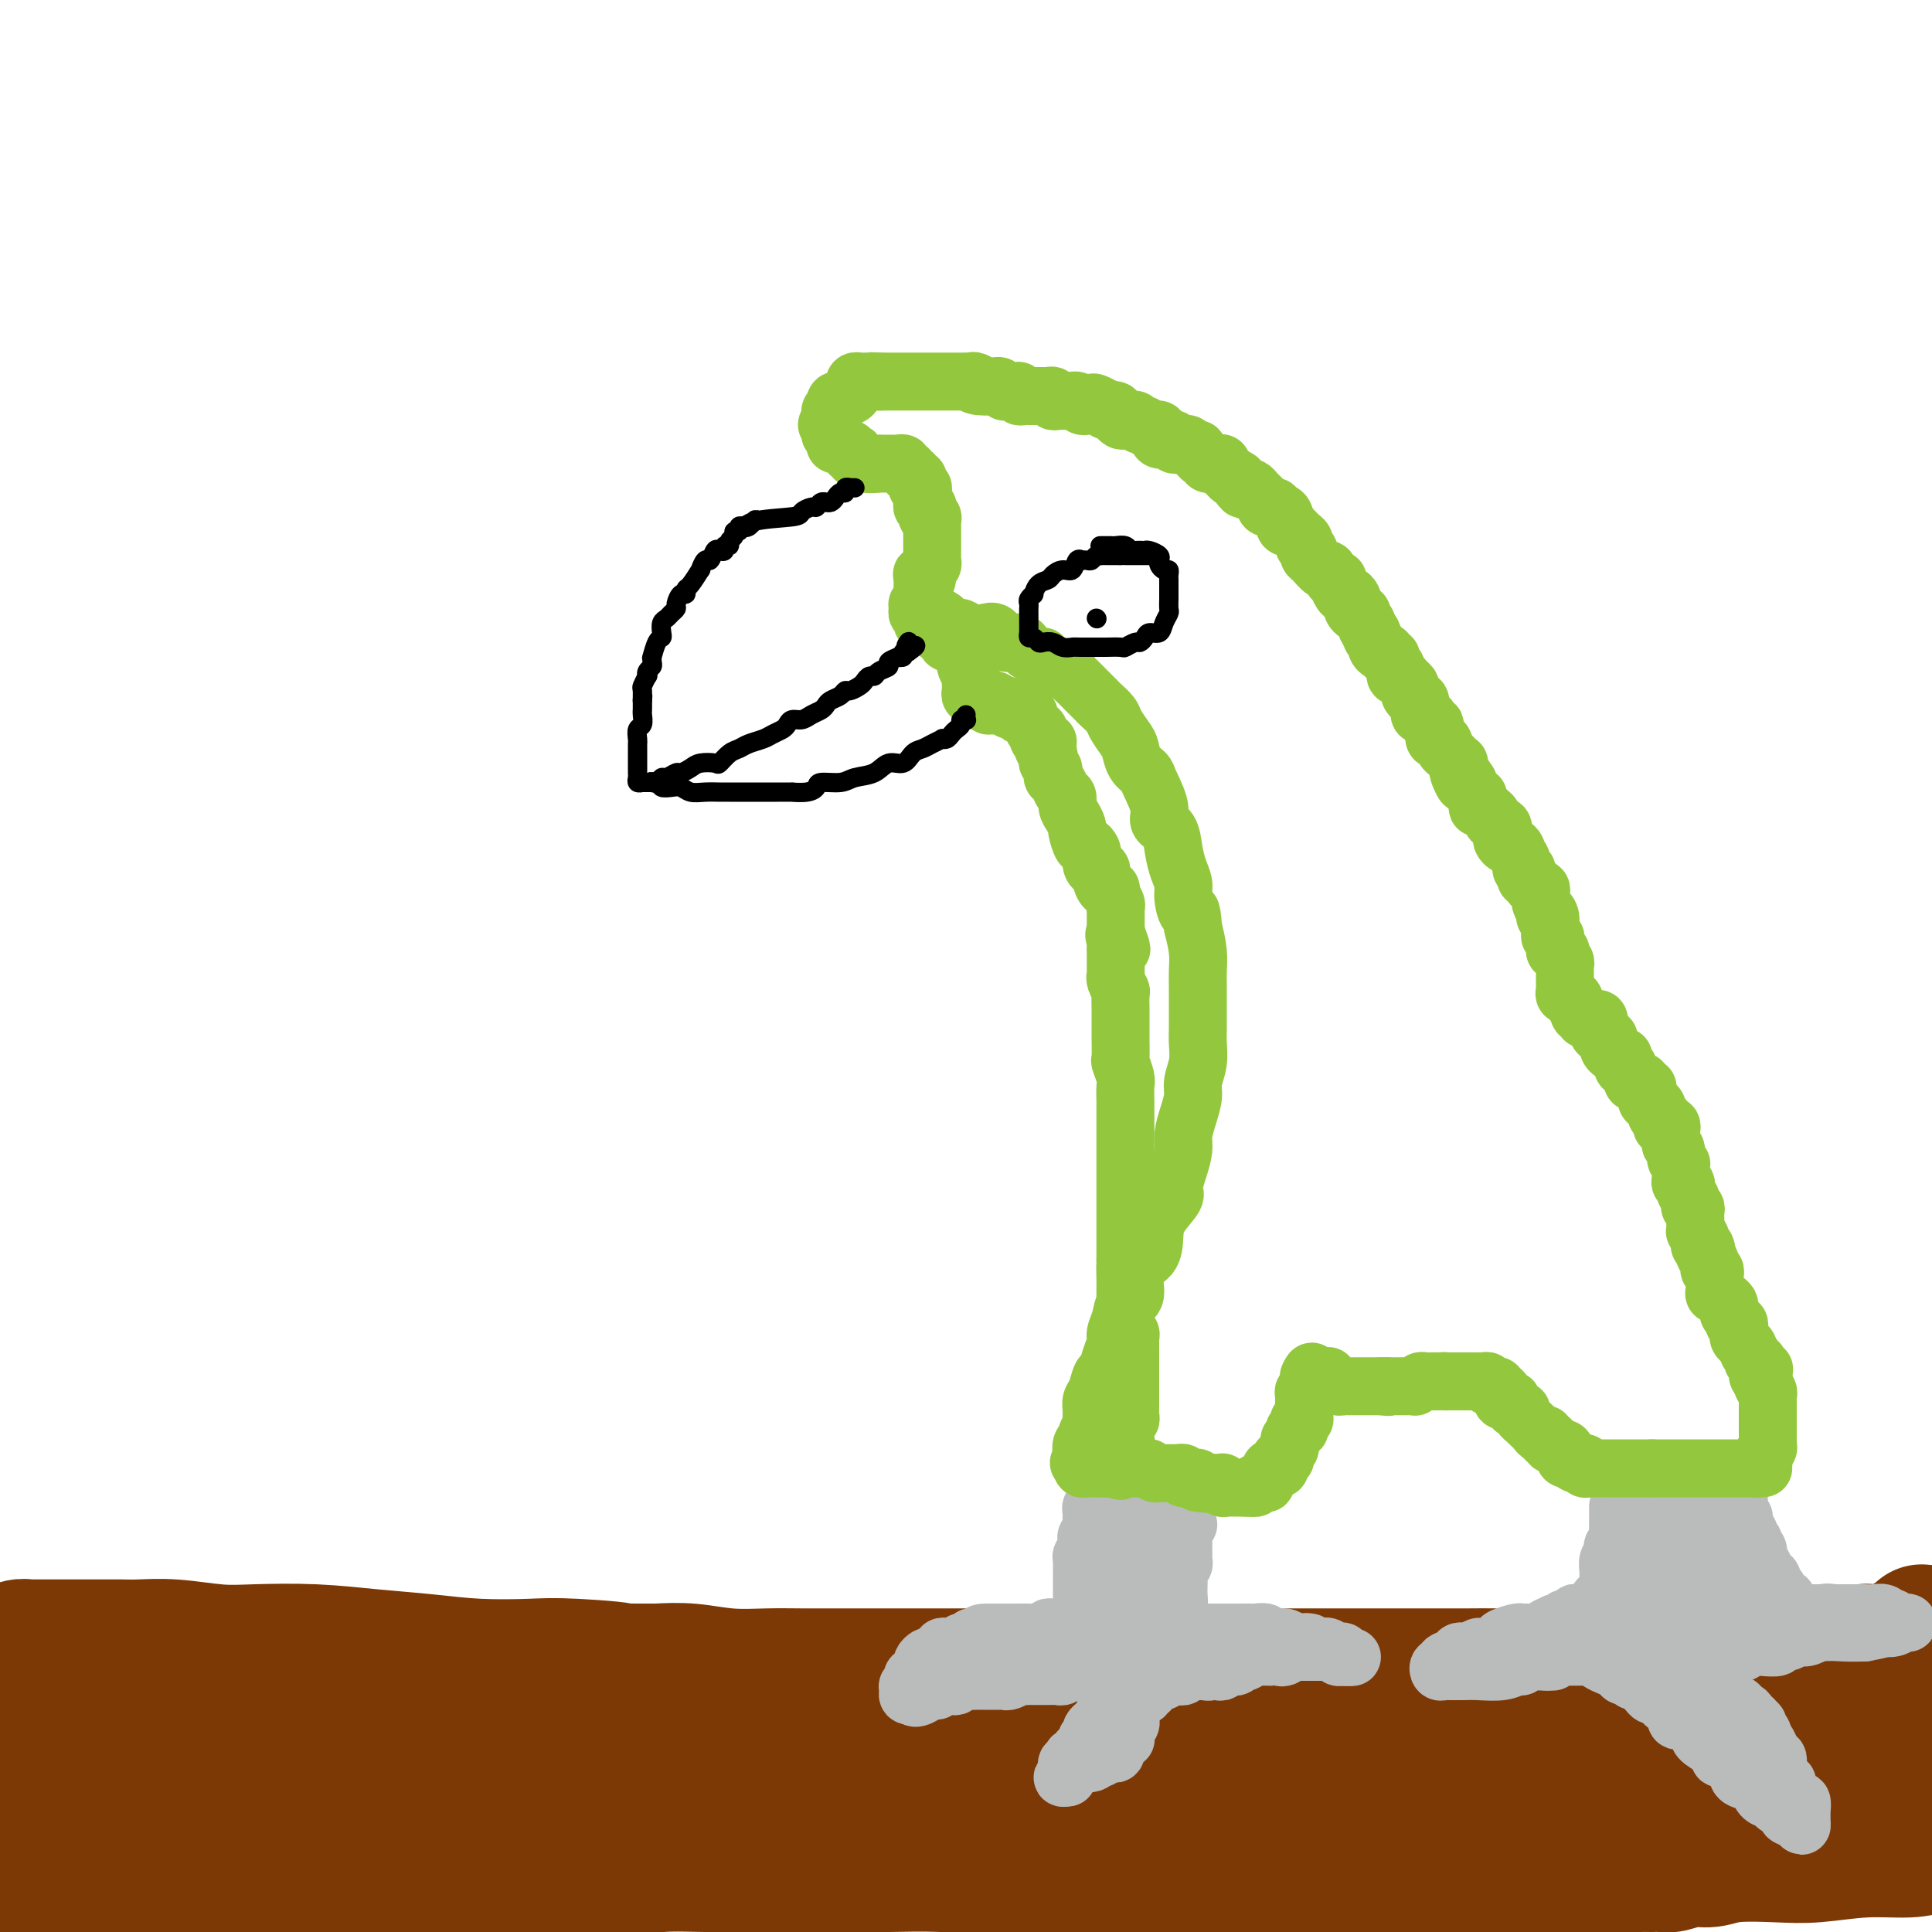 <svg viewBox='0 0 400 400' version='1.1' xmlns='http://www.w3.org/2000/svg' xmlns:xlink='http://www.w3.org/1999/xlink'><g fill='none' stroke='#7C3805' stroke-width='28' stroke-linecap='round' stroke-linejoin='round'><path d='M399,338c0.111,-0.009 0.222,-0.017 0,0c-0.222,0.017 -0.777,0.061 -1,0c-0.223,-0.061 -0.115,-0.226 0,0c0.115,0.226 0.237,0.844 0,1c-0.237,0.156 -0.834,-0.150 -1,0c-0.166,0.150 0.099,0.757 0,1c-0.099,0.243 -0.562,0.121 -1,0c-0.438,-0.121 -0.852,-0.243 -1,0c-0.148,0.243 -0.029,0.850 0,1c0.029,0.150 -0.030,-0.156 0,0c0.030,0.156 0.149,0.774 0,1c-0.149,0.226 -0.566,0.061 -1,0c-0.434,-0.061 -0.886,-0.016 -1,0c-0.114,0.016 0.110,0.004 0,0c-0.110,-0.004 -0.554,-0.001 -1,0c-0.446,0.001 -0.893,0.000 -1,0c-0.107,-0.000 0.126,0.000 0,0c-0.126,-0.000 -0.612,-0.001 -1,0c-0.388,0.001 -0.678,0.004 -1,0c-0.322,-0.004 -0.677,-0.015 -1,0c-0.323,0.015 -0.615,0.057 -1,0c-0.385,-0.057 -0.863,-0.211 -1,0c-0.137,0.211 0.066,0.788 0,1c-0.066,0.212 -0.401,0.061 -1,0c-0.599,-0.061 -1.462,-0.030 -2,0c-0.538,0.030 -0.752,0.061 -1,0c-0.248,-0.061 -0.531,-0.212 -1,0c-0.469,0.212 -1.126,0.789 -2,1c-0.874,0.211 -1.966,0.057 -3,0c-1.034,-0.057 -2.010,-0.016 -3,0c-0.990,0.016 -1.995,0.008 -3,0'/><path d='M370,344c-4.700,0.309 -3.949,0.083 -4,0c-0.051,-0.083 -0.904,-0.022 -2,0c-1.096,0.022 -2.435,0.005 -3,0c-0.565,-0.005 -0.356,0.002 -1,0c-0.644,-0.002 -2.142,-0.015 -3,0c-0.858,0.015 -1.075,0.057 -2,0c-0.925,-0.057 -2.559,-0.211 -4,0c-1.441,0.211 -2.690,0.789 -4,1c-1.310,0.211 -2.680,0.056 -4,0c-1.320,-0.056 -2.590,-0.012 -4,0c-1.410,0.012 -2.959,-0.007 -4,0c-1.041,0.007 -1.575,0.040 -3,0c-1.425,-0.040 -3.740,-0.154 -5,0c-1.260,0.154 -1.464,0.577 -3,1c-1.536,0.423 -4.406,0.845 -7,1c-2.594,0.155 -4.914,0.041 -7,0c-2.086,-0.041 -3.938,-0.011 -6,0c-2.062,0.011 -4.332,0.003 -7,0c-2.668,-0.003 -5.732,-0.001 -8,0c-2.268,0.001 -3.739,0.000 -6,0c-2.261,-0.000 -5.313,-0.000 -8,0c-2.687,0.000 -5.009,0.000 -7,0c-1.991,-0.000 -3.652,-0.000 -6,0c-2.348,0.000 -5.384,0.000 -8,0c-2.616,-0.000 -4.810,-0.000 -7,0c-2.190,0.000 -4.374,0.000 -7,0c-2.626,-0.000 -5.694,-0.000 -9,0c-3.306,0.000 -6.849,0.000 -10,0c-3.151,-0.000 -5.911,-0.000 -9,0c-3.089,0.000 -6.509,0.000 -10,0c-3.491,-0.000 -7.053,-0.000 -10,0c-2.947,0.000 -5.279,0.001 -8,0c-2.721,-0.001 -5.832,-0.004 -9,0c-3.168,0.004 -6.393,0.015 -9,0c-2.607,-0.015 -4.596,-0.056 -7,0c-2.404,0.056 -5.224,0.207 -8,0c-2.776,-0.207 -5.507,-0.774 -8,-1c-2.493,-0.226 -4.746,-0.113 -7,0'/><path d='M136,346c-29.662,-0.095 -13.318,0.168 -9,0c4.318,-0.168 -3.389,-0.766 -8,-1c-4.611,-0.234 -6.124,-0.105 -9,0c-2.876,0.105 -7.114,0.186 -11,0c-3.886,-0.186 -7.421,-0.637 -11,-1c-3.579,-0.363 -7.204,-0.637 -11,-1c-3.796,-0.363 -7.765,-0.815 -12,-1c-4.235,-0.185 -8.737,-0.102 -12,0c-3.263,0.102 -5.287,0.223 -8,0c-2.713,-0.223 -6.113,-0.792 -9,-1c-2.887,-0.208 -5.260,-0.056 -7,0c-1.740,0.056 -2.849,0.015 -4,0c-1.151,-0.015 -2.346,-0.004 -4,0c-1.654,0.004 -3.766,0.001 -5,0c-1.234,-0.001 -1.590,-0.001 -3,0c-1.410,0.001 -3.873,0.004 -5,0c-1.127,-0.004 -0.917,-0.015 -1,0c-0.083,0.015 -0.459,0.057 -1,0c-0.541,-0.057 -1.248,-0.211 -2,0c-0.752,0.211 -1.549,0.788 -2,1c-0.451,0.212 -0.558,0.061 -1,0c-0.442,-0.061 -1.221,-0.030 -2,0'/><path d='M0,376c-0.286,-0.089 -0.573,-0.179 0,0c0.573,0.179 2.004,0.625 3,1c0.996,0.375 1.555,0.679 3,1c1.445,0.321 3.776,0.660 5,1c1.224,0.340 1.342,0.679 3,1c1.658,0.321 4.856,0.622 8,1c3.144,0.378 6.233,0.833 9,1c2.767,0.167 5.212,0.045 8,0c2.788,-0.045 5.918,-0.012 9,0c3.082,0.012 6.117,0.003 9,0c2.883,-0.003 5.613,-0.001 8,0c2.387,0.001 4.430,0.000 6,0c1.570,-0.000 2.667,-0.000 4,0c1.333,0.000 2.903,0.000 5,0c2.097,-0.000 4.723,0.000 8,0c3.277,-0.000 7.206,-0.000 11,0c3.794,0.000 7.454,0.001 12,0c4.546,-0.001 9.977,-0.002 15,0c5.023,0.002 9.637,0.008 15,0c5.363,-0.008 11.475,-0.029 17,0c5.525,0.029 10.463,0.110 16,0c5.537,-0.110 11.673,-0.409 17,-1c5.327,-0.591 9.846,-1.472 15,-2c5.154,-0.528 10.943,-0.702 16,-1c5.057,-0.298 9.381,-0.721 13,-1c3.619,-0.279 6.531,-0.415 9,-1c2.469,-0.585 4.494,-1.621 6,-2c1.506,-0.379 2.494,-0.102 3,0c0.506,0.102 0.531,0.027 1,0c0.469,-0.027 1.382,-0.007 2,0c0.618,0.007 0.941,0.002 1,0c0.059,-0.002 -0.145,0.001 0,0c0.145,-0.001 0.640,-0.004 1,0c0.360,0.004 0.584,0.015 1,0c0.416,-0.015 1.023,-0.057 2,0c0.977,0.057 2.324,0.211 5,0c2.676,-0.211 6.682,-0.788 10,-1c3.318,-0.212 5.948,-0.061 9,0c3.052,0.061 6.526,0.030 10,0'/><path d='M295,373c20.162,-1.397 10.066,-0.388 8,0c-2.066,0.388 3.898,0.157 8,0c4.102,-0.157 6.342,-0.238 9,0c2.658,0.238 5.733,0.796 9,1c3.267,0.204 6.724,0.055 10,0c3.276,-0.055 6.369,-0.016 10,0c3.631,0.016 7.800,0.007 11,0c3.200,-0.007 5.432,-0.013 8,0c2.568,0.013 5.472,0.045 9,0c3.528,-0.045 7.681,-0.166 11,0c3.319,0.166 5.806,0.619 9,1c3.194,0.381 7.097,0.691 11,1'/><path d='M31,399c0.528,0.089 1.057,0.177 0,0c-1.057,-0.177 -3.698,-0.621 -6,-1c-2.302,-0.379 -4.263,-0.693 -6,-1c-1.737,-0.307 -3.249,-0.608 -5,-1c-1.751,-0.392 -3.741,-0.875 -6,-1c-2.259,-0.125 -4.788,0.107 -7,0c-2.212,-0.107 -4.106,-0.554 -6,-1'/><path d='M1,391c-1.102,0.000 -2.204,0.000 0,0c2.204,-0.000 7.716,-0.000 12,0c4.284,0.000 7.342,0.000 10,0c2.658,-0.000 4.918,-0.000 8,0c3.082,0.000 6.987,0.001 11,0c4.013,-0.001 8.133,-0.003 11,0c2.867,0.003 4.479,0.011 7,0c2.521,-0.011 5.950,-0.042 9,0c3.050,0.042 5.721,0.156 8,0c2.279,-0.156 4.165,-0.581 7,-1c2.835,-0.419 6.618,-0.833 10,-1c3.382,-0.167 6.361,-0.087 9,0c2.639,0.087 4.937,0.181 8,0c3.063,-0.181 6.892,-0.637 10,-1c3.108,-0.363 5.497,-0.633 8,-1c2.503,-0.367 5.121,-0.830 8,-1c2.879,-0.170 6.018,-0.046 9,0c2.982,0.046 5.808,0.012 8,0c2.192,-0.012 3.750,-0.004 6,0c2.250,0.004 5.194,0.004 8,0c2.806,-0.004 5.476,-0.011 8,0c2.524,0.011 4.903,0.042 8,0c3.097,-0.042 6.913,-0.156 11,0c4.087,0.156 8.444,0.581 12,1c3.556,0.419 6.310,0.830 10,1c3.690,0.170 8.314,0.098 13,0c4.686,-0.098 9.432,-0.222 14,0c4.568,0.222 8.959,0.791 14,1c5.041,0.209 10.733,0.057 16,0c5.267,-0.057 10.109,-0.019 14,0c3.891,0.019 6.830,0.020 10,0c3.170,-0.020 6.571,-0.062 10,0c3.429,0.062 6.886,0.227 9,0c2.114,-0.227 2.884,-0.845 4,-1c1.116,-0.155 2.578,0.152 4,0c1.422,-0.152 2.804,-0.762 4,-1c1.196,-0.238 2.207,-0.102 3,0c0.793,0.102 1.370,0.172 2,0c0.630,-0.172 1.315,-0.586 2,-1'/><path d='M336,386c12.213,-0.464 3.746,-0.123 1,0c-2.746,0.123 0.229,0.029 2,0c1.771,-0.029 2.339,0.007 3,0c0.661,-0.007 1.414,-0.058 2,0c0.586,0.058 1.004,0.226 2,0c0.996,-0.226 2.569,-0.844 4,-1c1.431,-0.156 2.721,0.150 4,0c1.279,-0.150 2.547,-0.758 5,-1c2.453,-0.242 6.091,-0.120 9,0c2.909,0.120 5.089,0.238 8,0c2.911,-0.238 6.553,-0.833 10,-1c3.447,-0.167 6.699,0.095 9,0c2.301,-0.095 3.650,-0.548 5,-1'/><path d='M398,365c0.067,0.113 0.134,0.227 0,0c-0.134,-0.227 -0.469,-0.793 -1,-1c-0.531,-0.207 -1.256,-0.055 -2,0c-0.744,0.055 -1.506,0.012 -2,0c-0.494,-0.012 -0.720,0.007 -2,0c-1.280,-0.007 -3.613,-0.041 -5,0c-1.387,0.041 -1.828,0.156 -3,0c-1.172,-0.156 -3.073,-0.582 -5,-1c-1.927,-0.418 -3.879,-0.829 -6,-1c-2.121,-0.171 -4.412,-0.102 -6,0c-1.588,0.102 -2.472,0.238 -4,0c-1.528,-0.238 -3.698,-0.848 -6,-1c-2.302,-0.152 -4.735,0.155 -7,0c-2.265,-0.155 -4.360,-0.774 -7,-1c-2.640,-0.226 -5.824,-0.061 -9,0c-3.176,0.061 -6.342,0.016 -9,0c-2.658,-0.016 -4.806,-0.004 -7,0c-2.194,0.004 -4.433,0.001 -6,0c-1.567,-0.001 -2.460,-0.000 -3,0c-0.540,0.000 -0.725,0.000 -1,0c-0.275,-0.000 -0.639,0.000 -1,0c-0.361,-0.000 -0.718,-0.001 -1,0c-0.282,0.001 -0.490,0.003 -1,0c-0.510,-0.003 -1.322,-0.011 -2,0c-0.678,0.011 -1.220,0.041 -2,0c-0.780,-0.041 -1.797,-0.154 -3,0c-1.203,0.154 -2.593,0.577 -4,1c-1.407,0.423 -2.832,0.848 -4,1c-1.168,0.152 -2.080,0.030 -3,0c-0.920,-0.030 -1.849,0.030 -3,0c-1.151,-0.030 -2.524,-0.152 -4,0c-1.476,0.152 -3.056,0.577 -4,1c-0.944,0.423 -1.252,0.845 -2,1c-0.748,0.155 -1.935,0.045 -3,0c-1.065,-0.045 -2.009,-0.023 -3,0c-0.991,0.023 -2.028,0.047 -3,0c-0.972,-0.047 -1.877,-0.167 -3,0c-1.123,0.167 -2.464,0.619 -4,1c-1.536,0.381 -3.268,0.690 -5,1'/><path d='M252,366c-8.497,1.152 -7.240,1.030 -8,1c-0.760,-0.030 -3.538,0.030 -6,0c-2.462,-0.030 -4.607,-0.152 -7,0c-2.393,0.152 -5.035,0.576 -7,1c-1.965,0.424 -3.253,0.848 -5,1c-1.747,0.152 -3.951,0.031 -6,0c-2.049,-0.031 -3.942,0.029 -6,0c-2.058,-0.029 -4.281,-0.148 -7,0c-2.719,0.148 -5.936,0.561 -9,1c-3.064,0.439 -5.977,0.902 -9,1c-3.023,0.098 -6.156,-0.170 -9,0c-2.844,0.170 -5.397,0.778 -8,1c-2.603,0.222 -5.254,0.060 -7,0c-1.746,-0.060 -2.585,-0.016 -4,0c-1.415,0.016 -3.407,0.004 -5,0c-1.593,-0.004 -2.789,-0.001 -4,0c-1.211,0.001 -2.437,0.000 -4,0c-1.563,-0.000 -3.464,-0.000 -5,0c-1.536,0.000 -2.707,0.000 -4,0c-1.293,-0.000 -2.707,-0.000 -4,0c-1.293,0.000 -2.465,0.000 -4,0c-1.535,-0.000 -3.434,-0.000 -5,0c-1.566,0.000 -2.798,0.000 -4,0c-1.202,-0.000 -2.374,-0.000 -4,0c-1.626,0.000 -3.704,0.000 -5,0c-1.296,-0.000 -1.808,-0.000 -3,0c-1.192,0.000 -3.063,0.000 -4,0c-0.937,-0.000 -0.940,-0.000 -2,0c-1.060,0.000 -3.177,0.001 -4,0c-0.823,-0.001 -0.351,-0.004 -1,0c-0.649,0.004 -2.420,0.016 -4,0c-1.580,-0.016 -2.971,-0.060 -4,0c-1.029,0.060 -1.698,0.222 -4,0c-2.302,-0.222 -6.238,-0.830 -9,-1c-2.762,-0.170 -4.348,0.099 -7,0c-2.652,-0.099 -6.368,-0.565 -9,-1c-2.632,-0.435 -4.181,-0.839 -6,-1c-1.819,-0.161 -3.910,-0.081 -6,0'/><path d='M43,369c-20.185,-0.399 -9.649,0.104 -7,0c2.649,-0.104 -2.591,-0.815 -5,-1c-2.409,-0.185 -1.987,0.157 -3,0c-1.013,-0.157 -3.461,-0.813 -5,-1c-1.539,-0.187 -2.170,0.094 -3,0c-0.830,-0.094 -1.861,-0.565 -3,-1c-1.139,-0.435 -2.388,-0.835 -3,-1c-0.612,-0.165 -0.588,-0.097 -1,0c-0.412,0.097 -1.260,0.222 -2,0c-0.740,-0.222 -1.374,-0.791 -2,-1c-0.626,-0.209 -1.246,-0.056 -2,0c-0.754,0.056 -1.644,0.016 -3,0c-1.356,-0.016 -3.178,-0.008 -5,0'/><path d='M4,363c-0.696,0.030 -1.393,0.061 0,0c1.393,-0.061 4.875,-0.212 7,0c2.125,0.212 2.894,0.789 4,1c1.106,0.211 2.548,0.057 4,0c1.452,-0.057 2.913,-0.015 4,0c1.087,0.015 1.798,0.004 3,0c1.202,-0.004 2.894,-0.001 4,0c1.106,0.001 1.627,0.000 3,0c1.373,-0.000 3.599,-0.000 5,0c1.401,0.000 1.977,0.000 3,0c1.023,-0.000 2.494,-0.000 4,0c1.506,0.000 3.047,0.000 4,0c0.953,-0.000 1.317,-0.000 2,0c0.683,0.000 1.686,0.000 2,0c0.314,-0.000 -0.059,-0.000 0,0c0.059,0.000 0.551,0.000 1,0c0.449,-0.000 0.853,-0.000 2,0c1.147,0.000 3.035,0.000 4,0c0.965,-0.000 1.006,-0.000 2,0c0.994,0.000 2.940,0.000 4,0c1.060,-0.000 1.235,-0.000 2,0c0.765,0.000 2.120,0.000 3,0c0.880,-0.000 1.284,-0.001 2,0c0.716,0.001 1.742,0.003 2,0c0.258,-0.003 -0.252,-0.012 0,0c0.252,0.012 1.267,0.046 2,0c0.733,-0.046 1.186,-0.170 2,0c0.814,0.170 1.990,0.634 3,1c1.010,0.366 1.853,0.634 3,1c1.147,0.366 2.597,0.830 4,1c1.403,0.170 2.757,0.046 4,0c1.243,-0.046 2.375,-0.012 3,0c0.625,0.012 0.745,0.003 1,0c0.255,-0.003 0.646,-0.001 1,0c0.354,0.001 0.672,0.000 1,0c0.328,-0.000 0.665,-0.000 1,0c0.335,0.000 0.667,0.000 1,0'/><path d='M101,367c15.228,0.635 4.799,0.223 1,0c-3.799,-0.223 -0.967,-0.256 0,0c0.967,0.256 0.068,0.800 0,1c-0.068,0.200 0.695,0.057 1,0c0.305,-0.057 0.153,-0.029 0,0'/></g>
<g fill='none' stroke='#BABBBB' stroke-width='12' stroke-linecap='round' stroke-linejoin='round'><path d='M226,334c-0.002,0.022 -0.003,0.044 0,0c0.003,-0.044 0.012,-0.155 0,0c-0.012,0.155 -0.044,0.577 0,1c0.044,0.423 0.166,0.846 0,1c-0.166,0.154 -0.618,0.040 -1,0c-0.382,-0.040 -0.694,-0.007 -1,0c-0.306,0.007 -0.606,-0.012 -1,0c-0.394,0.012 -0.883,0.056 -1,0c-0.117,-0.056 0.137,-0.212 0,0c-0.137,0.212 -0.664,0.793 -1,1c-0.336,0.207 -0.479,0.041 -1,0c-0.521,-0.041 -1.420,0.041 -2,0c-0.580,-0.041 -0.841,-0.207 -1,0c-0.159,0.207 -0.217,0.788 -1,1c-0.783,0.212 -2.290,0.057 -3,0c-0.710,-0.057 -0.624,-0.015 -1,0c-0.376,0.015 -1.214,0.004 -2,0c-0.786,-0.004 -1.520,-0.001 -2,0c-0.480,0.001 -0.706,0.000 -1,0c-0.294,-0.000 -0.655,-0.000 -1,0c-0.345,0.000 -0.672,0.000 -1,0'/><path d='M205,338c-3.482,0.559 -1.688,-0.042 -1,0c0.688,0.042 0.271,0.729 0,1c-0.271,0.271 -0.397,0.125 -1,0c-0.603,-0.125 -1.682,-0.231 -2,0c-0.318,0.231 0.126,0.798 0,1c-0.126,0.202 -0.821,0.040 -1,0c-0.179,-0.040 0.159,0.042 0,0c-0.159,-0.042 -0.816,-0.207 -1,0c-0.184,0.207 0.105,0.787 0,1c-0.105,0.213 -0.603,0.061 -1,0c-0.397,-0.061 -0.694,-0.030 -1,0c-0.306,0.030 -0.622,0.060 -1,0c-0.378,-0.060 -0.818,-0.208 -1,0c-0.182,0.208 -0.104,0.774 0,1c0.104,0.226 0.235,0.112 0,0c-0.235,-0.112 -0.837,-0.223 -1,0c-0.163,0.223 0.114,0.781 0,1c-0.114,0.219 -0.618,0.100 -1,0c-0.382,-0.100 -0.641,-0.180 -1,0c-0.359,0.180 -0.818,0.622 -1,1c-0.182,0.378 -0.088,0.692 0,1c0.088,0.308 0.168,0.608 0,1c-0.168,0.392 -0.585,0.875 -1,1c-0.415,0.125 -0.829,-0.107 -1,0c-0.171,0.107 -0.099,0.554 0,1c0.099,0.446 0.225,0.890 0,1c-0.225,0.110 -0.803,-0.115 -1,0c-0.197,0.115 -0.015,0.569 0,1c0.015,0.431 -0.139,0.837 0,1c0.139,0.163 0.569,0.081 1,0'/><path d='M189,351c0.172,1.065 1.603,0.229 2,0c0.397,-0.229 -0.241,0.149 0,0c0.241,-0.149 1.360,-0.823 2,-1c0.640,-0.177 0.800,0.145 1,0c0.200,-0.145 0.438,-0.757 1,-1c0.562,-0.243 1.446,-0.118 2,0c0.554,0.118 0.778,0.228 1,0c0.222,-0.228 0.442,-0.793 1,-1c0.558,-0.207 1.455,-0.055 2,0c0.545,0.055 0.737,0.015 1,0c0.263,-0.015 0.595,-0.004 1,0c0.405,0.004 0.882,0.001 1,0c0.118,-0.001 -0.122,-0.000 0,0c0.122,0.000 0.607,-0.000 1,0c0.393,0.000 0.696,0.001 1,0c0.304,-0.001 0.610,-0.004 1,0c0.390,0.004 0.864,0.015 1,0c0.136,-0.015 -0.065,-0.057 0,0c0.065,0.057 0.395,0.211 1,0c0.605,-0.211 1.484,-0.789 2,-1c0.516,-0.211 0.668,-0.057 1,0c0.332,0.057 0.844,0.015 1,0c0.156,-0.015 -0.045,-0.004 0,0c0.045,0.004 0.337,0.001 1,0c0.663,-0.001 1.697,-0.000 2,0c0.303,0.000 -0.126,-0.000 0,0c0.126,0.000 0.807,0.001 1,0c0.193,-0.001 -0.103,-0.004 0,0c0.103,0.004 0.606,0.015 1,0c0.394,-0.015 0.679,-0.057 1,0c0.321,0.057 0.677,0.211 1,0c0.323,-0.211 0.612,-0.789 1,-1c0.388,-0.211 0.874,-0.057 1,0c0.126,0.057 -0.107,0.016 0,0c0.107,-0.016 0.553,-0.008 1,0'/><path d='M223,346c5.441,-0.775 2.044,-0.212 1,0c-1.044,0.212 0.264,0.072 1,0c0.736,-0.072 0.900,-0.076 1,0c0.100,0.076 0.135,0.231 0,0c-0.135,-0.231 -0.439,-0.847 0,-1c0.439,-0.153 1.620,0.158 2,0c0.380,-0.158 -0.042,-0.786 0,-1c0.042,-0.214 0.547,-0.015 1,0c0.453,0.015 0.853,-0.155 1,0c0.147,0.155 0.039,0.635 0,1c-0.039,0.365 -0.011,0.613 0,1c0.011,0.387 0.004,0.911 0,1c-0.004,0.089 -0.005,-0.257 0,0c0.005,0.257 0.015,1.116 0,2c-0.015,0.884 -0.056,1.794 0,2c0.056,0.206 0.207,-0.291 0,0c-0.207,0.291 -0.774,1.369 -1,2c-0.226,0.631 -0.113,0.816 0,1'/><path d='M229,354c-0.393,1.703 -0.876,1.962 -1,2c-0.124,0.038 0.111,-0.143 0,0c-0.111,0.143 -0.570,0.612 -1,1c-0.430,0.388 -0.833,0.695 -1,1c-0.167,0.305 -0.100,0.606 0,1c0.100,0.394 0.233,0.879 0,1c-0.233,0.121 -0.832,-0.121 -1,0c-0.168,0.121 0.095,0.607 0,1c-0.095,0.393 -0.547,0.693 -1,1c-0.453,0.307 -0.905,0.622 -1,1c-0.095,0.378 0.167,0.818 0,1c-0.167,0.182 -0.763,0.104 -1,0c-0.237,-0.104 -0.115,-0.235 0,0c0.115,0.235 0.222,0.837 0,1c-0.222,0.163 -0.775,-0.114 -1,0c-0.225,0.114 -0.122,0.618 0,1c0.122,0.382 0.264,0.641 0,1c-0.264,0.359 -0.932,0.817 -1,1c-0.068,0.183 0.466,0.092 1,0'/><path d='M221,368c-1.026,1.778 0.409,-0.776 1,-2c0.591,-1.224 0.340,-1.116 1,-1c0.660,0.116 2.233,0.241 3,0c0.767,-0.241 0.730,-0.850 1,-1c0.270,-0.150 0.847,0.157 1,0c0.153,-0.157 -0.117,-0.778 0,-1c0.117,-0.222 0.620,-0.045 1,0c0.380,0.045 0.637,-0.043 1,0c0.363,0.043 0.832,0.218 1,0c0.168,-0.218 0.035,-0.829 0,-1c-0.035,-0.171 0.029,0.099 0,0c-0.029,-0.099 -0.151,-0.565 0,-1c0.151,-0.435 0.575,-0.837 1,-1c0.425,-0.163 0.850,-0.085 1,0c0.150,0.085 0.026,0.176 0,0c-0.026,-0.176 0.046,-0.621 0,-1c-0.046,-0.379 -0.208,-0.693 0,-1c0.208,-0.307 0.788,-0.607 1,-1c0.212,-0.393 0.056,-0.880 0,-1c-0.056,-0.120 -0.011,0.126 0,0c0.011,-0.126 -0.011,-0.625 0,-1c0.011,-0.375 0.054,-0.626 0,-1c-0.054,-0.374 -0.207,-0.870 0,-1c0.207,-0.130 0.773,0.106 1,0c0.227,-0.106 0.113,-0.553 0,-1'/><path d='M235,352c0.630,-1.929 0.206,-1.253 0,-1c-0.206,0.253 -0.195,0.083 0,0c0.195,-0.083 0.573,-0.077 1,0c0.427,0.077 0.902,0.227 1,0c0.098,-0.227 -0.180,-0.831 0,-1c0.180,-0.169 0.818,0.098 1,0c0.182,-0.098 -0.092,-0.561 0,-1c0.092,-0.439 0.549,-0.853 1,-1c0.451,-0.147 0.894,-0.025 1,0c0.106,0.025 -0.125,-0.046 0,0c0.125,0.046 0.607,0.208 1,0c0.393,-0.208 0.698,-0.787 1,-1c0.302,-0.213 0.602,-0.061 1,0c0.398,0.061 0.894,0.030 1,0c0.106,-0.030 -0.179,-0.061 0,0c0.179,0.061 0.823,0.212 1,0c0.177,-0.212 -0.111,-0.789 0,-1c0.111,-0.211 0.621,-0.057 1,0c0.379,0.057 0.627,0.015 1,0c0.373,-0.015 0.870,-0.004 1,0c0.130,0.004 -0.106,0.001 0,0c0.106,-0.001 0.553,-0.001 1,0'/><path d='M249,346c2.344,-0.929 1.203,-0.253 1,0c-0.203,0.253 0.533,0.082 1,0c0.467,-0.082 0.664,-0.074 1,0c0.336,0.074 0.811,0.216 1,0c0.189,-0.216 0.092,-0.789 0,-1c-0.092,-0.211 -0.178,-0.060 0,0c0.178,0.060 0.621,0.030 1,0c0.379,-0.030 0.694,-0.060 1,0c0.306,0.060 0.603,0.208 1,0c0.397,-0.208 0.894,-0.774 1,-1c0.106,-0.226 -0.180,-0.113 0,0c0.180,0.113 0.825,0.226 1,0c0.175,-0.226 -0.122,-0.793 0,-1c0.122,-0.207 0.661,-0.056 1,0c0.339,0.056 0.476,0.015 1,0c0.524,-0.015 1.435,-0.004 2,0c0.565,0.004 0.782,0.002 1,0'/><path d='M263,343c2.571,-0.480 1.998,-0.181 2,0c0.002,0.181 0.578,0.245 1,0c0.422,-0.245 0.692,-0.798 1,-1c0.308,-0.202 0.656,-0.054 1,0c0.344,0.054 0.684,0.015 1,0c0.316,-0.015 0.610,-0.004 1,0c0.390,0.004 0.878,0.001 1,0c0.122,-0.001 -0.121,-0.000 0,0c0.121,0.000 0.606,-0.000 1,0c0.394,0.000 0.697,0.000 1,0c0.303,-0.000 0.607,-0.001 1,0c0.393,0.001 0.875,0.004 1,0c0.125,-0.004 -0.107,-0.015 0,0c0.107,0.015 0.554,0.057 1,0c0.446,-0.057 0.893,-0.211 1,0c0.107,0.211 -0.125,0.788 0,1c0.125,0.212 0.607,0.061 1,0c0.393,-0.061 0.696,-0.030 1,0'/><path d='M279,343c2.235,0.061 -0.176,0.213 -1,0c-0.824,-0.213 -0.061,-0.793 0,-1c0.061,-0.207 -0.579,-0.042 -1,0c-0.421,0.042 -0.624,-0.040 -1,0c-0.376,0.040 -0.925,0.203 -1,0c-0.075,-0.203 0.324,-0.771 0,-1c-0.324,-0.229 -1.370,-0.118 -2,0c-0.630,0.118 -0.845,0.243 -1,0c-0.155,-0.243 -0.250,-0.853 -1,-1c-0.750,-0.147 -2.155,0.171 -3,0c-0.845,-0.171 -1.129,-0.830 -2,-1c-0.871,-0.170 -2.327,0.151 -3,0c-0.673,-0.151 -0.563,-0.772 -1,-1c-0.437,-0.228 -1.423,-0.061 -2,0c-0.577,0.061 -0.746,0.016 -1,0c-0.254,-0.016 -0.593,-0.004 -1,0c-0.407,0.004 -0.882,0.001 -1,0c-0.118,-0.001 0.122,-0.000 0,0c-0.122,0.000 -0.607,0.000 -1,0c-0.393,-0.000 -0.696,-0.000 -1,0c-0.304,0.000 -0.610,0.000 -1,0c-0.390,-0.000 -0.864,-0.000 -1,0c-0.136,0.000 0.066,0.000 0,0c-0.066,-0.000 -0.399,-0.000 -1,0c-0.601,0.000 -1.469,0.000 -2,0c-0.531,-0.000 -0.723,-0.000 -1,0c-0.277,0.000 -0.638,0.000 -1,0'/><path d='M248,338c-4.973,-0.774 -1.906,-0.207 -1,0c0.906,0.207 -0.349,0.056 -1,0c-0.651,-0.056 -0.699,-0.015 -1,0c-0.301,0.015 -0.854,0.004 -1,0c-0.146,-0.004 0.115,-0.001 0,0c-0.115,0.001 -0.604,0.000 -1,0c-0.396,-0.000 -0.697,-0.000 -1,0c-0.303,0.000 -0.606,0.000 -1,0c-0.394,-0.000 -0.879,0.000 -1,0c-0.121,-0.000 0.123,-0.000 0,0c-0.123,0.000 -0.611,0.001 -1,0c-0.389,-0.001 -0.679,-0.003 -1,0c-0.321,0.003 -0.675,0.012 -1,0c-0.325,-0.012 -0.623,-0.044 -1,0c-0.377,0.044 -0.832,0.166 -1,0c-0.168,-0.166 -0.048,-0.619 0,-1c0.048,-0.381 0.023,-0.690 0,-1c-0.023,-0.310 -0.045,-0.622 0,-1c0.045,-0.378 0.157,-0.822 0,-1c-0.157,-0.178 -0.582,-0.089 -1,0c-0.418,0.089 -0.830,0.179 -1,0c-0.170,-0.179 -0.097,-0.625 0,-1c0.097,-0.375 0.218,-0.678 0,-1c-0.218,-0.322 -0.777,-0.663 -1,-1c-0.223,-0.337 -0.112,-0.668 0,-1'/><path d='M232,330c-0.845,-1.173 -0.958,-0.107 -1,0c-0.042,0.107 -0.011,-0.745 0,-1c0.011,-0.255 0.004,0.086 0,0c-0.004,-0.086 -0.005,-0.598 0,-1c0.005,-0.402 0.015,-0.695 0,-1c-0.015,-0.305 -0.056,-0.622 0,-1c0.056,-0.378 0.207,-0.819 0,-1c-0.207,-0.181 -0.774,-0.104 -1,0c-0.226,0.104 -0.112,0.234 0,0c0.112,-0.234 0.222,-0.833 0,-1c-0.222,-0.167 -0.778,0.096 -1,0c-0.222,-0.096 -0.112,-0.552 0,-1c0.112,-0.448 0.226,-0.890 0,-1c-0.226,-0.110 -0.793,0.111 -1,0c-0.207,-0.111 -0.056,-0.554 0,-1c0.056,-0.446 0.015,-0.893 0,-1c-0.015,-0.107 -0.004,0.127 0,0c0.004,-0.127 0.001,-0.615 0,-1c-0.001,-0.385 -0.000,-0.666 0,-1c0.000,-0.334 0.000,-0.720 0,-1c-0.000,-0.280 -0.000,-0.452 0,-1c0.000,-0.548 0.000,-1.470 0,-2c-0.000,-0.530 -0.000,-0.666 0,-1c0.000,-0.334 0.000,-0.864 0,-1c-0.000,-0.136 -0.000,0.124 0,0c0.000,-0.124 0.000,-0.631 0,-1c-0.000,-0.369 -0.000,-0.599 0,-1c0.000,-0.401 0.000,-0.972 0,-1c-0.000,-0.028 -0.000,0.486 0,1'/><path d='M228,310c-0.636,-2.928 -0.227,-0.249 0,1c0.227,1.249 0.271,1.070 0,1c-0.271,-0.070 -0.857,-0.029 -1,0c-0.143,0.029 0.158,0.045 0,0c-0.158,-0.045 -0.774,-0.153 -1,0c-0.226,0.153 -0.060,0.567 0,1c0.060,0.433 0.016,0.886 0,1c-0.016,0.114 -0.003,-0.110 0,0c0.003,0.110 -0.003,0.554 0,1c0.003,0.446 0.015,0.893 0,1c-0.015,0.107 -0.056,-0.125 0,0c0.056,0.125 0.211,0.607 0,1c-0.211,0.393 -0.788,0.697 -1,1c-0.212,0.303 -0.061,0.606 0,1c0.061,0.394 0.030,0.879 0,1c-0.030,0.121 -0.061,-0.123 0,0c0.061,0.123 0.212,0.611 0,1c-0.212,0.389 -0.789,0.678 -1,1c-0.211,0.322 -0.057,0.678 0,1c0.057,0.322 0.015,0.611 0,1c-0.015,0.389 -0.004,0.877 0,1c0.004,0.123 0.001,-0.121 0,0c-0.001,0.121 -0.000,0.606 0,1c0.000,0.394 0.000,0.697 0,1c-0.000,0.303 -0.000,0.606 0,1c0.000,0.394 -0.000,0.879 0,1c0.000,0.121 0.000,-0.123 0,0c-0.000,0.123 -0.001,0.611 0,1c0.001,0.389 0.003,0.679 0,1c-0.003,0.321 -0.011,0.674 0,1c0.011,0.326 0.041,0.626 0,1c-0.041,0.374 -0.155,0.821 0,1c0.155,0.179 0.577,0.089 1,0'/><path d='M225,334c-0.525,3.540 -0.339,0.389 0,-1c0.339,-1.389 0.830,-1.015 1,-1c0.170,0.015 0.018,-0.328 0,-1c-0.018,-0.672 0.099,-1.673 0,-2c-0.099,-0.327 -0.415,0.018 0,0c0.415,-0.018 1.561,-0.400 2,-1c0.439,-0.600 0.169,-1.417 0,-2c-0.169,-0.583 -0.239,-0.933 0,-1c0.239,-0.067 0.786,0.150 1,0c0.214,-0.150 0.096,-0.667 0,-1c-0.096,-0.333 -0.169,-0.484 0,-1c0.169,-0.516 0.581,-1.399 1,-2c0.419,-0.601 0.844,-0.922 1,-1c0.156,-0.078 0.042,0.085 0,0c-0.042,-0.085 -0.011,-0.418 0,-1c0.011,-0.582 0.003,-1.413 0,-2c-0.003,-0.587 -0.001,-0.931 0,-1c0.001,-0.069 -0.001,0.135 0,0c0.001,-0.135 0.004,-0.611 0,-1c-0.004,-0.389 -0.015,-0.693 0,-1c0.015,-0.307 0.057,-0.618 0,-1c-0.057,-0.382 -0.211,-0.834 0,-1c0.211,-0.166 0.788,-0.045 1,0c0.212,0.045 0.061,0.013 0,0c-0.061,-0.013 -0.030,-0.006 0,0'/><path d='M232,312c1.327,-3.468 1.144,-1.140 1,0c-0.144,1.140 -0.250,1.090 0,1c0.250,-0.090 0.854,-0.220 1,0c0.146,0.220 -0.168,0.791 0,1c0.168,0.209 0.819,0.056 1,0c0.181,-0.056 -0.106,-0.015 0,0c0.106,0.015 0.606,0.004 1,0c0.394,-0.004 0.682,-0.001 1,0c0.318,0.001 0.666,0.000 1,0c0.334,-0.000 0.654,-0.000 1,0c0.346,0.000 0.719,0.000 1,0c0.281,-0.000 0.471,-0.001 1,0c0.529,0.001 1.396,0.003 2,0c0.604,-0.003 0.945,-0.011 1,0c0.055,0.011 -0.178,0.041 0,0c0.178,-0.041 0.765,-0.155 1,0c0.235,0.155 0.117,0.577 0,1'/><path d='M245,315c2.011,0.703 0.539,0.962 0,1c-0.539,0.038 -0.144,-0.143 0,0c0.144,0.143 0.039,0.612 0,1c-0.039,0.388 -0.010,0.695 0,1c0.010,0.305 0.003,0.606 0,1c-0.003,0.394 -0.001,0.879 0,1c0.001,0.121 0.001,-0.122 0,0c-0.001,0.122 -0.004,0.611 0,1c0.004,0.389 0.015,0.679 0,1c-0.015,0.321 -0.057,0.672 0,1c0.057,0.328 0.211,0.633 0,1c-0.211,0.367 -0.789,0.795 -1,1c-0.211,0.205 -0.057,0.187 0,1c0.057,0.813 0.015,2.455 0,3c-0.015,0.545 -0.004,-0.009 0,0c0.004,0.009 0.001,0.581 0,1c-0.001,0.419 -0.000,0.687 0,1c0.000,0.313 0.000,0.672 0,1c-0.000,0.328 -0.000,0.624 0,1c0.000,0.376 0.000,0.832 0,1c-0.000,0.168 -0.000,0.048 0,0c0.000,-0.048 0.000,-0.024 0,0'/><path d='M244,334c-0.156,2.775 -0.045,0.214 0,-1c0.045,-1.214 0.026,-1.081 0,-1c-0.026,0.081 -0.059,0.111 0,0c0.059,-0.111 0.209,-0.363 0,-1c-0.209,-0.637 -0.778,-1.658 -1,-2c-0.222,-0.342 -0.097,-0.003 0,0c0.097,0.003 0.166,-0.328 0,-1c-0.166,-0.672 -0.566,-1.685 -1,-2c-0.434,-0.315 -0.901,0.070 -1,0c-0.099,-0.070 0.170,-0.593 0,-1c-0.170,-0.407 -0.777,-0.697 -1,-1c-0.223,-0.303 -0.060,-0.620 0,-1c0.060,-0.380 0.017,-0.823 0,-1c-0.017,-0.177 -0.009,-0.089 0,0'/><path d='M335,312c0.000,-0.089 0.000,-0.178 0,0c-0.000,0.178 -0.000,0.624 0,1c0.000,0.376 0.001,0.682 0,1c-0.001,0.318 -0.004,0.649 0,1c0.004,0.351 0.015,0.724 0,1c-0.015,0.276 -0.056,0.455 0,1c0.056,0.545 0.207,1.454 0,2c-0.207,0.546 -0.774,0.728 -1,1c-0.226,0.272 -0.113,0.632 0,1c0.113,0.368 0.226,0.743 0,1c-0.226,0.257 -0.793,0.398 -1,1c-0.207,0.602 -0.056,1.667 0,2c0.056,0.333 0.015,-0.065 0,0c-0.015,0.065 -0.004,0.592 0,1c0.004,0.408 0.001,0.697 0,1c-0.001,0.303 0.001,0.620 0,1c-0.001,0.380 -0.003,0.824 0,1c0.003,0.176 0.011,0.085 0,0c-0.011,-0.085 -0.042,-0.164 0,0c0.042,0.164 0.155,0.570 0,1c-0.155,0.430 -0.579,0.885 -1,1c-0.421,0.115 -0.839,-0.109 -1,0c-0.161,0.109 -0.067,0.551 0,1c0.067,0.449 0.105,0.905 0,1c-0.105,0.095 -0.353,-0.170 -1,0c-0.647,0.170 -1.694,0.777 -2,1c-0.306,0.223 0.130,0.064 0,0c-0.130,-0.064 -0.828,-0.032 -1,0c-0.172,0.032 0.180,0.065 0,0c-0.180,-0.065 -0.891,-0.227 -1,0c-0.109,0.227 0.383,0.844 0,1c-0.383,0.156 -1.642,-0.150 -2,0c-0.358,0.150 0.183,0.757 0,1c-0.183,0.243 -1.092,0.121 -2,0'/><path d='M322,336c-1.963,0.939 -1.872,0.787 -2,1c-0.128,0.213 -0.476,0.792 -1,1c-0.524,0.208 -1.223,0.044 -2,0c-0.777,-0.044 -1.630,0.031 -2,0c-0.370,-0.031 -0.255,-0.167 -1,0c-0.745,0.167 -2.350,0.637 -3,1c-0.650,0.363 -0.345,0.619 -1,1c-0.655,0.381 -2.270,0.886 -3,1c-0.730,0.114 -0.576,-0.162 -1,0c-0.424,0.162 -1.428,0.764 -2,1c-0.572,0.236 -0.713,0.106 -1,0c-0.287,-0.106 -0.722,-0.187 -1,0c-0.278,0.187 -0.401,0.642 -1,1c-0.599,0.358 -1.674,0.618 -2,1c-0.326,0.382 0.098,0.887 0,1c-0.098,0.113 -0.718,-0.166 -1,0c-0.282,0.166 -0.228,0.777 0,1c0.228,0.223 0.628,0.060 1,0c0.372,-0.060 0.714,-0.015 1,0c0.286,0.015 0.514,-0.000 1,0c0.486,0.000 1.230,0.015 2,0c0.770,-0.015 1.564,-0.060 3,0c1.436,0.060 3.512,0.226 5,0c1.488,-0.226 2.388,-0.845 3,-1c0.612,-0.155 0.938,0.155 1,0c0.062,-0.155 -0.138,-0.774 0,-1c0.138,-0.226 0.614,-0.061 1,0c0.386,0.061 0.681,0.016 1,0c0.319,-0.016 0.663,-0.004 1,0c0.337,0.004 0.668,0.001 1,0c0.332,-0.001 0.666,-0.001 1,0'/><path d='M320,344c3.201,-0.094 0.704,0.171 0,0c-0.704,-0.171 0.385,-0.778 1,-1c0.615,-0.222 0.756,-0.060 1,0c0.244,0.060 0.590,0.016 1,0c0.410,-0.016 0.883,-0.004 1,0c0.117,0.004 -0.123,0.001 0,0c0.123,-0.001 0.610,-0.000 1,0c0.390,0.000 0.682,-0.001 1,0c0.318,0.001 0.661,0.003 1,0c0.339,-0.003 0.673,-0.011 1,0c0.327,0.011 0.646,0.041 1,0c0.354,-0.041 0.743,-0.152 1,0c0.257,0.152 0.384,0.567 1,1c0.616,0.433 1.723,0.886 2,1c0.277,0.114 -0.277,-0.109 0,0c0.277,0.109 1.384,0.550 2,1c0.616,0.450 0.743,0.908 1,1c0.257,0.092 0.646,-0.183 1,0c0.354,0.183 0.672,0.824 1,1c0.328,0.176 0.664,-0.113 1,0c0.336,0.113 0.671,0.627 1,1c0.329,0.373 0.651,0.605 1,1c0.349,0.395 0.724,0.955 1,1c0.276,0.045 0.453,-0.424 1,0c0.547,0.424 1.464,1.741 2,2c0.536,0.259 0.691,-0.541 1,0c0.309,0.541 0.771,2.424 1,3c0.229,0.576 0.226,-0.155 1,0c0.774,0.155 2.324,1.196 3,2c0.676,0.804 0.479,1.373 1,2c0.521,0.627 1.761,1.314 3,2'/><path d='M355,362c2.524,2.603 0.833,2.111 1,2c0.167,-0.111 2.190,0.159 3,1c0.810,0.841 0.406,2.253 1,3c0.594,0.747 2.185,0.830 3,1c0.815,0.170 0.853,0.427 1,1c0.147,0.573 0.402,1.463 1,2c0.598,0.537 1.540,0.721 2,1c0.460,0.279 0.439,0.654 1,1c0.561,0.346 1.706,0.664 2,1c0.294,0.336 -0.261,0.689 0,1c0.261,0.311 1.338,0.579 2,1c0.662,0.421 0.910,0.995 1,1c0.090,0.005 0.021,-0.558 0,-1c-0.021,-0.442 0.006,-0.761 0,-1c-0.006,-0.239 -0.044,-0.396 0,-1c0.044,-0.604 0.171,-1.654 0,-2c-0.171,-0.346 -0.638,0.013 -1,0c-0.362,-0.013 -0.618,-0.398 -1,-1c-0.382,-0.602 -0.891,-1.422 -1,-2c-0.109,-0.578 0.181,-0.914 0,-1c-0.181,-0.086 -0.832,0.079 -1,0c-0.168,-0.079 0.148,-0.401 0,-1c-0.148,-0.599 -0.761,-1.474 -1,-2c-0.239,-0.526 -0.106,-0.705 0,-1c0.106,-0.295 0.183,-0.708 0,-1c-0.183,-0.292 -0.626,-0.463 -1,-1c-0.374,-0.537 -0.678,-1.439 -1,-2c-0.322,-0.561 -0.661,-0.780 -1,-1'/><path d='M365,360c-1.172,-2.962 -0.103,-1.368 0,-1c0.103,0.368 -0.761,-0.489 -1,-1c-0.239,-0.511 0.147,-0.676 0,-1c-0.147,-0.324 -0.827,-0.809 -1,-1c-0.173,-0.191 0.160,-0.090 0,0c-0.160,0.090 -0.814,0.169 -1,0c-0.186,-0.169 0.094,-0.585 0,-1c-0.094,-0.415 -0.564,-0.829 -1,-1c-0.436,-0.171 -0.838,-0.097 -1,0c-0.162,0.097 -0.085,0.219 0,0c0.085,-0.219 0.178,-0.777 0,-1c-0.178,-0.223 -0.626,-0.111 -1,0c-0.374,0.111 -0.675,0.222 -1,0c-0.325,-0.222 -0.674,-0.778 -1,-1c-0.326,-0.222 -0.627,-0.111 -1,0c-0.373,0.111 -0.817,0.222 -1,0c-0.183,-0.222 -0.105,-0.777 0,-1c0.105,-0.223 0.238,-0.115 0,0c-0.238,0.115 -0.848,0.238 -1,0c-0.152,-0.238 0.155,-0.837 0,-1c-0.155,-0.163 -0.773,0.110 -1,0c-0.227,-0.110 -0.065,-0.603 0,-1c0.065,-0.397 0.032,-0.699 0,-1'/><path d='M353,348c-2.082,-1.794 -1.288,-0.278 -1,0c0.288,0.278 0.070,-0.681 0,-1c-0.070,-0.319 0.008,0.003 0,0c-0.008,-0.003 -0.102,-0.330 0,-1c0.102,-0.670 0.399,-1.682 1,-2c0.601,-0.318 1.505,0.058 2,0c0.495,-0.058 0.582,-0.550 1,-1c0.418,-0.450 1.169,-0.856 2,-1c0.831,-0.144 1.742,-0.024 2,0c0.258,0.024 -0.138,-0.046 0,0c0.138,0.046 0.811,0.209 1,0c0.189,-0.209 -0.106,-0.788 0,-1c0.106,-0.212 0.615,-0.056 1,0c0.385,0.056 0.648,0.011 1,0c0.352,-0.011 0.794,0.012 1,0c0.206,-0.012 0.177,-0.060 1,0c0.823,0.060 2.499,0.227 3,0c0.501,-0.227 -0.174,-0.849 0,-1c0.174,-0.151 1.197,0.170 2,0c0.803,-0.170 1.386,-0.830 2,-1c0.614,-0.170 1.257,0.150 2,0c0.743,-0.150 1.585,-0.771 3,-1c1.415,-0.229 3.404,-0.065 5,0c1.596,0.065 2.798,0.033 4,0'/><path d='M386,338c5.453,-1.016 4.085,-1.057 4,-1c-0.085,0.057 1.113,0.212 2,0c0.887,-0.212 1.465,-0.793 2,-1c0.535,-0.207 1.029,-0.042 1,0c-0.029,0.042 -0.582,-0.040 -1,0c-0.418,0.040 -0.703,0.203 -1,0c-0.297,-0.203 -0.607,-0.772 -1,-1c-0.393,-0.228 -0.869,-0.114 -1,0c-0.131,0.114 0.082,0.227 0,0c-0.082,-0.227 -0.460,-0.793 -1,-1c-0.540,-0.207 -1.243,-0.056 -2,0c-0.757,0.056 -1.567,0.015 -2,0c-0.433,-0.015 -0.487,-0.004 -1,0c-0.513,0.004 -1.484,0.001 -2,0c-0.516,-0.001 -0.576,-0.000 -1,0c-0.424,0.000 -1.212,0.000 -2,0'/><path d='M380,334c-2.550,-0.309 -1.926,-0.083 -2,0c-0.074,0.083 -0.847,0.022 -1,0c-0.153,-0.022 0.313,-0.006 0,0c-0.313,0.006 -1.406,0.002 -2,0c-0.594,-0.002 -0.688,-0.000 -1,0c-0.312,0.000 -0.843,0.000 -1,0c-0.157,-0.000 0.059,-0.000 0,0c-0.059,0.000 -0.392,0.000 -1,0c-0.608,-0.000 -1.490,-0.000 -2,0c-0.510,0.000 -0.647,0.000 -1,0c-0.353,-0.000 -0.920,-0.000 -1,0c-0.080,0.000 0.329,0.000 0,0c-0.329,-0.000 -1.396,-0.000 -2,0c-0.604,0.000 -0.744,-0.000 -1,0c-0.256,0.000 -0.628,0.000 -1,0c-0.372,-0.000 -0.744,-0.000 -1,0c-0.256,0.000 -0.397,0.000 -1,0c-0.603,-0.000 -1.667,-0.000 -2,0c-0.333,0.000 0.066,0.000 0,0c-0.066,-0.000 -0.596,-0.000 -1,0c-0.404,0.000 -0.682,0.000 -1,0c-0.318,-0.000 -0.677,-0.000 -1,0c-0.323,0.000 -0.611,0.001 -1,0c-0.389,-0.001 -0.878,-0.003 -1,0c-0.122,0.003 0.122,0.011 0,0c-0.122,-0.011 -0.610,-0.041 -1,0c-0.390,0.041 -0.683,0.155 -1,0c-0.317,-0.155 -0.659,-0.577 -1,-1'/><path d='M352,333c-4.271,-0.317 -0.947,-0.611 0,-1c0.947,-0.389 -0.481,-0.875 -1,-1c-0.519,-0.125 -0.129,0.111 0,0c0.129,-0.111 -0.003,-0.570 0,-1c0.003,-0.430 0.141,-0.832 0,-1c-0.141,-0.168 -0.560,-0.101 -1,0c-0.440,0.101 -0.901,0.234 -1,0c-0.099,-0.234 0.166,-0.837 0,-1c-0.166,-0.163 -0.761,0.115 -1,0c-0.239,-0.115 -0.120,-0.623 0,-1c0.120,-0.377 0.242,-0.622 0,-1c-0.242,-0.378 -0.850,-0.889 -1,-1c-0.150,-0.111 0.156,0.177 0,0c-0.156,-0.177 -0.774,-0.821 -1,-1c-0.226,-0.179 -0.060,0.106 0,0c0.060,-0.106 0.012,-0.602 0,-1c-0.012,-0.398 0.011,-0.698 0,-1c-0.011,-0.302 -0.056,-0.606 0,-1c0.056,-0.394 0.212,-0.879 0,-1c-0.212,-0.121 -0.793,0.121 -1,0c-0.207,-0.121 -0.041,-0.606 0,-1c0.041,-0.394 -0.041,-0.697 0,-1c0.041,-0.303 0.207,-0.606 0,-1c-0.207,-0.394 -0.787,-0.879 -1,-1c-0.213,-0.121 -0.058,0.122 0,0c0.058,-0.122 0.018,-0.609 0,-1c-0.018,-0.391 -0.015,-0.686 0,-1c0.015,-0.314 0.043,-0.648 0,-1c-0.043,-0.352 -0.156,-0.723 0,-1c0.156,-0.277 0.580,-0.459 1,-1c0.420,-0.541 0.834,-1.440 1,-2c0.166,-0.560 0.083,-0.780 0,-1'/><path d='M346,308c0.309,-1.464 0.083,-1.124 0,-1c-0.083,0.124 -0.022,0.033 0,0c0.022,-0.033 0.006,-0.010 0,0c-0.006,0.010 -0.003,0.005 0,0'/><path d='M370,332c0.083,-0.417 0.165,-0.833 0,-1c-0.165,-0.167 -0.579,-0.084 -1,0c-0.421,0.084 -0.849,0.168 -1,0c-0.151,-0.168 -0.026,-0.588 0,-1c0.026,-0.412 -0.048,-0.817 0,-1c0.048,-0.183 0.219,-0.143 0,0c-0.219,0.143 -0.828,0.389 -1,0c-0.172,-0.389 0.094,-1.413 0,-2c-0.094,-0.587 -0.546,-0.738 -1,-1c-0.454,-0.262 -0.910,-0.634 -1,-1c-0.090,-0.366 0.186,-0.724 0,-1c-0.186,-0.276 -0.833,-0.470 -1,-1c-0.167,-0.530 0.148,-1.395 0,-2c-0.148,-0.605 -0.758,-0.950 -1,-1c-0.242,-0.050 -0.116,0.194 0,0c0.116,-0.194 0.224,-0.826 0,-1c-0.224,-0.174 -0.778,0.112 -1,0c-0.222,-0.112 -0.112,-0.621 0,-1c0.112,-0.379 0.227,-0.627 0,-1c-0.227,-0.373 -0.796,-0.871 -1,-1c-0.204,-0.129 -0.044,0.110 0,0c0.044,-0.110 -0.026,-0.568 0,-1c0.026,-0.432 0.150,-0.838 0,-1c-0.150,-0.162 -0.575,-0.081 -1,0'/><path d='M360,314c-1.547,-2.947 -0.415,-1.314 0,-1c0.415,0.314 0.111,-0.689 0,-1c-0.111,-0.311 -0.030,0.072 0,0c0.030,-0.072 0.008,-0.597 0,-1c-0.008,-0.403 -0.002,-0.682 0,-1c0.002,-0.318 0.001,-0.674 0,-1c-0.001,-0.326 -0.003,-0.623 0,-1c0.003,-0.377 0.012,-0.833 0,-1c-0.012,-0.167 -0.044,-0.044 0,0c0.044,0.044 0.164,0.008 0,0c-0.164,-0.008 -0.611,0.012 -1,0c-0.389,-0.012 -0.720,-0.056 -1,0c-0.280,0.056 -0.510,0.211 -1,0c-0.490,-0.211 -1.241,-0.789 -2,-1c-0.759,-0.211 -1.527,-0.057 -2,0c-0.473,0.057 -0.652,0.015 -1,0c-0.348,-0.015 -0.867,-0.004 -1,0c-0.133,0.004 0.119,0.001 0,0c-0.119,-0.001 -0.609,-0.000 -1,0c-0.391,0.000 -0.682,0.000 -1,0c-0.318,-0.000 -0.662,-0.000 -1,0c-0.338,0.000 -0.669,0.000 -1,0'/><path d='M347,306c-2.250,-0.309 -1.376,-0.083 -1,0c0.376,0.083 0.255,0.023 0,0c-0.255,-0.023 -0.643,-0.007 -1,0c-0.357,0.007 -0.683,0.006 -1,0c-0.317,-0.006 -0.625,-0.015 -1,0c-0.375,0.015 -0.819,0.056 -1,0c-0.181,-0.056 -0.101,-0.208 0,0c0.101,0.208 0.223,0.777 0,1c-0.223,0.223 -0.792,0.100 -1,0c-0.208,-0.100 -0.056,-0.178 0,0c0.056,0.178 0.015,0.610 0,1c-0.015,0.390 -0.004,0.738 0,1c0.004,0.262 0.002,0.440 0,1c-0.002,0.560 -0.004,1.504 0,2c0.004,0.496 0.015,0.545 0,1c-0.015,0.455 -0.057,1.316 0,2c0.057,0.684 0.211,1.191 0,2c-0.211,0.809 -0.789,1.918 -1,3c-0.211,1.082 -0.057,2.135 0,3c0.057,0.865 0.015,1.541 0,2c-0.015,0.459 -0.005,0.701 0,1c0.005,0.299 0.005,0.657 0,1c-0.005,0.343 -0.015,0.673 0,1c0.015,0.327 0.056,0.652 0,1c-0.056,0.348 -0.208,0.720 0,1c0.208,0.280 0.777,0.467 1,1c0.223,0.533 0.098,1.413 0,2c-0.098,0.587 -0.171,0.882 0,1c0.171,0.118 0.585,0.059 1,0'/><path d='M342,334c0.150,4.067 0.025,0.735 0,0c-0.025,-0.735 0.050,1.127 0,2c-0.050,0.873 -0.224,0.759 0,1c0.224,0.241 0.847,0.839 1,1c0.153,0.161 -0.166,-0.116 0,0c0.166,0.116 0.815,0.624 1,1c0.185,0.376 -0.094,0.622 0,1c0.094,0.378 0.560,0.890 1,1c0.440,0.110 0.853,-0.181 1,0c0.147,0.181 0.029,0.834 0,1c-0.029,0.166 0.031,-0.156 0,0c-0.031,0.156 -0.152,0.788 0,1c0.152,0.212 0.578,0.003 1,0c0.422,-0.003 0.839,0.200 1,0c0.161,-0.200 0.065,-0.802 0,-1c-0.065,-0.198 -0.100,0.009 0,0c0.100,-0.009 0.336,-0.232 1,-1c0.664,-0.768 1.755,-2.079 2,-3c0.245,-0.921 -0.355,-1.450 0,-2c0.355,-0.550 1.664,-1.120 2,-2c0.336,-0.880 -0.302,-2.071 0,-3c0.302,-0.929 1.543,-1.596 2,-2c0.457,-0.404 0.131,-0.544 0,-1c-0.131,-0.456 -0.065,-1.228 0,-2'/><path d='M355,326c1.018,-2.825 0.061,-1.387 0,-1c-0.061,0.387 0.772,-0.278 1,-1c0.228,-0.722 -0.149,-1.503 0,-2c0.149,-0.497 0.825,-0.710 1,-1c0.175,-0.290 -0.149,-0.656 0,-1c0.149,-0.344 0.772,-0.666 1,-1c0.228,-0.334 0.061,-0.681 0,-1c-0.061,-0.319 -0.016,-0.611 0,-1c0.016,-0.389 0.001,-0.875 0,-1c-0.001,-0.125 0.010,0.111 0,0c-0.010,-0.111 -0.041,-0.568 0,-1c0.041,-0.432 0.155,-0.838 0,-1c-0.155,-0.162 -0.577,-0.081 -1,0'/><path d='M357,314c0.143,-1.845 -0.501,-0.456 -1,0c-0.499,0.456 -0.855,-0.020 -1,0c-0.145,0.020 -0.080,0.535 0,1c0.080,0.465 0.175,0.880 0,1c-0.175,0.120 -0.621,-0.056 -1,0c-0.379,0.056 -0.693,0.344 -1,1c-0.307,0.656 -0.607,1.680 -1,2c-0.393,0.320 -0.879,-0.065 -1,0c-0.121,0.065 0.122,0.581 0,1c-0.122,0.419 -0.611,0.743 -1,1c-0.389,0.257 -0.679,0.449 -1,1c-0.321,0.551 -0.674,1.462 -1,2c-0.326,0.538 -0.626,0.704 -1,1c-0.374,0.296 -0.821,0.723 -1,1c-0.179,0.277 -0.090,0.403 0,1c0.090,0.597 0.182,1.664 0,2c-0.182,0.336 -0.636,-0.060 -1,0c-0.364,0.060 -0.637,0.577 -1,1c-0.363,0.423 -0.815,0.752 -1,1c-0.185,0.248 -0.101,0.414 0,1c0.101,0.586 0.220,1.592 0,2c-0.220,0.408 -0.777,0.217 -1,0c-0.223,-0.217 -0.112,-0.461 0,0c0.112,0.461 0.223,1.626 0,2c-0.223,0.374 -0.781,-0.044 -1,0c-0.219,0.044 -0.100,0.550 0,1c0.100,0.450 0.182,0.844 0,1c-0.182,0.156 -0.626,0.073 -1,0c-0.374,-0.073 -0.678,-0.135 -1,0c-0.322,0.135 -0.664,0.467 -1,1c-0.336,0.533 -0.668,1.266 -1,2'/><path d='M337,341c-3.349,4.112 -1.721,0.890 -1,0c0.721,-0.890 0.534,0.550 0,1c-0.534,0.450 -1.415,-0.090 -2,0c-0.585,0.090 -0.875,0.809 -1,1c-0.125,0.191 -0.085,-0.145 0,0c0.085,0.145 0.215,0.770 0,1c-0.215,0.230 -0.776,0.066 -1,0c-0.224,-0.066 -0.112,-0.033 0,0'/></g>
<g fill='none' stroke='#93C83E' stroke-width='12' stroke-linecap='round' stroke-linejoin='round'><path d='M227,304c0.331,-0.000 0.661,-0.000 1,0c0.339,0.000 0.686,0.000 1,0c0.314,-0.000 0.594,-0.000 1,0c0.406,0.000 0.936,0.000 1,0c0.064,-0.000 -0.338,-0.000 0,0c0.338,0.000 1.418,0.000 2,0c0.582,-0.000 0.667,-0.001 1,0c0.333,0.001 0.915,0.004 1,0c0.085,-0.004 -0.328,-0.015 0,0c0.328,0.015 1.397,0.057 2,0c0.603,-0.057 0.739,-0.211 1,0c0.261,0.211 0.647,0.789 1,1c0.353,0.211 0.673,0.057 1,0c0.327,-0.057 0.661,-0.015 1,0c0.339,0.015 0.683,0.003 1,0c0.317,-0.003 0.606,0.003 1,0c0.394,-0.003 0.893,-0.015 1,0c0.107,0.015 -0.179,0.057 0,0c0.179,-0.057 0.822,-0.212 1,0c0.178,0.212 -0.110,0.793 0,1c0.110,0.207 0.618,0.042 1,0c0.382,-0.042 0.639,0.040 1,0c0.361,-0.040 0.828,-0.203 1,0c0.172,0.203 0.049,0.772 0,1c-0.049,0.228 -0.025,0.114 0,0'/><path d='M248,307c3.428,0.464 1.497,0.125 1,0c-0.497,-0.125 0.442,-0.034 1,0c0.558,0.034 0.737,0.013 1,0c0.263,-0.013 0.609,-0.018 1,0c0.391,0.018 0.826,0.057 1,0c0.174,-0.057 0.088,-0.211 0,0c-0.088,0.211 -0.177,0.789 0,1c0.177,0.211 0.621,0.057 1,0c0.379,-0.057 0.693,-0.015 1,0c0.307,0.015 0.608,0.004 1,0c0.392,-0.004 0.875,-0.001 1,0c0.125,0.001 -0.107,0.000 0,0c0.107,-0.000 0.554,-0.000 1,0'/><path d='M258,308c1.708,0.138 0.979,-0.015 1,0c0.021,0.015 0.794,0.200 1,0c0.206,-0.200 -0.155,-0.785 0,-1c0.155,-0.215 0.825,-0.061 1,0c0.175,0.061 -0.145,0.028 0,0c0.145,-0.028 0.756,-0.050 1,0c0.244,0.050 0.121,0.171 0,0c-0.121,-0.171 -0.239,-0.633 0,-1c0.239,-0.367 0.834,-0.638 1,-1c0.166,-0.362 -0.099,-0.814 0,-1c0.099,-0.186 0.561,-0.106 1,0c0.439,0.106 0.853,0.238 1,0c0.147,-0.238 0.026,-0.848 0,-1c-0.026,-0.152 0.045,0.152 0,0c-0.045,-0.152 -0.204,-0.762 0,-1c0.204,-0.238 0.773,-0.105 1,0c0.227,0.105 0.113,0.183 0,0c-0.113,-0.183 -0.226,-0.626 0,-1c0.226,-0.374 0.792,-0.678 1,-1c0.208,-0.322 0.060,-0.664 0,-1c-0.060,-0.336 -0.030,-0.668 0,-1'/><path d='M267,298c1.327,-1.503 0.146,-0.262 0,0c-0.146,0.262 0.745,-0.456 1,-1c0.255,-0.544 -0.124,-0.916 0,-1c0.124,-0.084 0.751,0.118 1,0c0.249,-0.118 0.119,-0.556 0,-1c-0.119,-0.444 -0.228,-0.892 0,-1c0.228,-0.108 0.793,0.126 1,0c0.207,-0.126 0.056,-0.611 0,-1c-0.056,-0.389 -0.016,-0.683 0,-1c0.016,-0.317 0.008,-0.659 0,-1c-0.008,-0.341 -0.016,-0.683 0,-1c0.016,-0.317 0.057,-0.610 0,-1c-0.057,-0.390 -0.211,-0.879 0,-1c0.211,-0.121 0.789,0.125 1,0c0.211,-0.125 0.057,-0.622 0,-1c-0.057,-0.378 -0.015,-0.637 0,-1c0.015,-0.363 0.004,-0.828 0,-1c-0.004,-0.172 -0.001,-0.049 0,0c0.001,0.049 0.001,0.025 0,0'/><path d='M271,285c0.796,-2.011 0.788,-0.539 1,0c0.212,0.539 0.646,0.143 1,0c0.354,-0.143 0.630,-0.034 1,0c0.370,0.034 0.834,-0.006 1,0c0.166,0.006 0.033,0.058 0,0c-0.033,-0.058 0.033,-0.226 0,0c-0.033,0.226 -0.164,0.845 0,1c0.164,0.155 0.622,-0.155 1,0c0.378,0.155 0.675,0.773 1,1c0.325,0.227 0.679,0.061 1,0c0.321,-0.061 0.611,-0.016 1,0c0.389,0.016 0.877,0.004 1,0c0.123,-0.004 -0.121,-0.001 0,0c0.121,0.001 0.606,0.000 1,0c0.394,-0.000 0.697,-0.000 1,0c0.303,0.000 0.606,0.000 1,0c0.394,-0.000 0.879,-0.000 1,0c0.121,0.000 -0.121,0.000 0,0c0.121,-0.000 0.606,-0.000 1,0c0.394,0.000 0.697,0.000 1,0'/><path d='M286,287c2.483,0.309 1.189,0.083 1,0c-0.189,-0.083 0.726,-0.022 1,0c0.274,0.022 -0.094,0.006 0,0c0.094,-0.006 0.651,-0.001 1,0c0.349,0.001 0.489,-0.004 1,0c0.511,0.004 1.394,0.015 2,0c0.606,-0.015 0.936,-0.057 1,0c0.064,0.057 -0.136,0.211 0,0c0.136,-0.211 0.610,-0.789 1,-1c0.390,-0.211 0.696,-0.057 1,0c0.304,0.057 0.607,0.015 1,0c0.393,-0.015 0.875,-0.004 1,0c0.125,0.004 -0.107,0.001 0,0c0.107,-0.001 0.554,-0.001 1,0'/><path d='M298,286c2.056,-0.155 1.198,-0.041 1,0c-0.198,0.041 0.266,0.011 1,0c0.734,-0.011 1.737,-0.003 2,0c0.263,0.003 -0.214,0.001 0,0c0.214,-0.001 1.119,-0.001 2,0c0.881,0.001 1.738,0.004 2,0c0.262,-0.004 -0.071,-0.015 0,0c0.071,0.015 0.545,0.055 1,0c0.455,-0.055 0.892,-0.207 1,0c0.108,0.207 -0.111,0.773 0,1c0.111,0.227 0.552,0.116 1,0c0.448,-0.116 0.904,-0.238 1,0c0.096,0.238 -0.168,0.834 0,1c0.168,0.166 0.767,-0.099 1,0c0.233,0.099 0.101,0.562 0,1c-0.101,0.438 -0.171,0.852 0,1c0.171,0.148 0.585,0.029 1,0c0.415,-0.029 0.833,0.030 1,0c0.167,-0.030 0.082,-0.149 0,0c-0.082,0.149 -0.162,0.566 0,1c0.162,0.434 0.564,0.886 1,1c0.436,0.114 0.904,-0.110 1,0c0.096,0.110 -0.182,0.554 0,1c0.182,0.446 0.822,0.894 1,1c0.178,0.106 -0.106,-0.130 0,0c0.106,0.130 0.602,0.627 1,1c0.398,0.373 0.699,0.621 1,1c0.301,0.379 0.602,0.890 1,1c0.398,0.110 0.894,-0.180 1,0c0.106,0.180 -0.178,0.832 0,1c0.178,0.168 0.817,-0.147 1,0c0.183,0.147 -0.091,0.756 0,1c0.091,0.244 0.545,0.122 1,0'/><path d='M322,299c2.178,2.095 1.122,1.332 1,1c-0.122,-0.332 0.689,-0.234 1,0c0.311,0.234 0.121,0.602 0,1c-0.121,0.398 -0.172,0.825 0,1c0.172,0.175 0.567,0.099 1,0c0.433,-0.099 0.904,-0.223 1,0c0.096,0.223 -0.184,0.791 0,1c0.184,0.209 0.833,0.060 1,0c0.167,-0.060 -0.148,-0.030 0,0c0.148,0.030 0.761,0.061 1,0c0.239,-0.061 0.106,-0.212 0,0c-0.106,0.212 -0.183,0.789 0,1c0.183,0.211 0.627,0.057 1,0c0.373,-0.057 0.673,-0.015 1,0c0.327,0.015 0.679,0.004 1,0c0.321,-0.004 0.611,-0.001 1,0c0.389,0.001 0.878,0.000 1,0c0.122,-0.000 -0.122,-0.000 0,0c0.122,0.000 0.609,0.000 1,0c0.391,-0.000 0.686,-0.000 1,0c0.314,0.000 0.647,0.000 1,0c0.353,-0.000 0.724,-0.000 1,0c0.276,0.000 0.455,0.000 1,0c0.545,-0.000 1.454,-0.000 2,0c0.546,0.000 0.727,0.000 1,0c0.273,-0.000 0.636,-0.000 1,0'/><path d='M342,304c2.129,0.000 0.952,0.000 1,0c0.048,0.000 1.321,0.000 2,0c0.679,0.000 0.764,0.000 1,0c0.236,0.000 0.623,0.000 1,0c0.377,0.000 0.745,0.000 1,0c0.255,0.000 0.397,0.000 1,0c0.603,0.000 1.667,0.000 2,0c0.333,0.000 -0.064,0.000 0,0c0.064,0.000 0.591,0.000 1,0c0.409,0.000 0.701,0.000 1,0c0.299,0.000 0.605,0.000 1,0c0.395,0.000 0.879,0.000 1,0c0.121,-0.000 -0.123,0.000 0,0c0.123,0.000 0.611,0.000 1,0c0.389,-0.000 0.678,-0.000 1,0c0.322,0.000 0.678,0.000 1,0c0.322,-0.000 0.611,-0.000 1,0c0.389,0.000 0.878,0.000 1,0c0.122,-0.000 -0.122,-0.000 0,0c0.122,0.000 0.610,0.000 1,0c0.390,-0.000 0.683,-0.000 1,0c0.317,0.000 0.659,0.000 1,0'/><path d='M363,304c3.476,-0.016 1.667,-0.056 1,0c-0.667,0.056 -0.193,0.208 0,0c0.193,-0.208 0.103,-0.777 0,-1c-0.103,-0.223 -0.220,-0.101 0,0c0.220,0.101 0.777,0.182 1,0c0.223,-0.182 0.112,-0.627 0,-1c-0.112,-0.373 -0.226,-0.673 0,-1c0.226,-0.327 0.793,-0.679 1,-1c0.207,-0.321 0.056,-0.611 0,-1c-0.056,-0.389 -0.015,-0.877 0,-1c0.015,-0.123 0.004,0.121 0,0c-0.004,-0.121 -0.001,-0.606 0,-1c0.001,-0.394 0.000,-0.697 0,-1c-0.000,-0.303 -0.000,-0.606 0,-1c0.000,-0.394 0.000,-0.879 0,-1c-0.000,-0.121 -0.000,0.121 0,0c0.000,-0.121 0.000,-0.606 0,-1c-0.000,-0.394 -0.000,-0.697 0,-1c0.000,-0.303 0.001,-0.606 0,-1c-0.001,-0.394 -0.004,-0.879 0,-1c0.004,-0.121 0.015,0.122 0,0c-0.015,-0.122 -0.057,-0.610 0,-1c0.057,-0.390 0.211,-0.682 0,-1c-0.211,-0.318 -0.788,-0.663 -1,-1c-0.212,-0.337 -0.061,-0.668 0,-1c0.061,-0.332 0.030,-0.666 0,-1'/><path d='M365,285c0.370,-2.952 0.296,-0.834 0,0c-0.296,0.834 -0.815,0.382 -1,0c-0.185,-0.382 -0.036,-0.695 0,-1c0.036,-0.305 -0.042,-0.603 0,-1c0.042,-0.397 0.203,-0.894 0,-1c-0.203,-0.106 -0.772,0.179 -1,0c-0.228,-0.179 -0.116,-0.821 0,-1c0.116,-0.179 0.238,0.107 0,0c-0.238,-0.107 -0.834,-0.606 -1,-1c-0.166,-0.394 0.099,-0.684 0,-1c-0.099,-0.316 -0.563,-0.658 -1,-1c-0.437,-0.342 -0.848,-0.684 -1,-1c-0.152,-0.316 -0.045,-0.606 0,-1c0.045,-0.394 0.027,-0.893 0,-1c-0.027,-0.107 -0.064,0.178 0,0c0.064,-0.178 0.227,-0.817 0,-1c-0.227,-0.183 -0.846,0.092 -1,0c-0.154,-0.092 0.156,-0.549 0,-1c-0.156,-0.451 -0.776,-0.894 -1,-1c-0.224,-0.106 -0.050,0.126 0,0c0.050,-0.126 -0.024,-0.608 0,-1c0.024,-0.392 0.146,-0.693 0,-1c-0.146,-0.307 -0.561,-0.620 -1,-1c-0.439,-0.380 -0.902,-0.827 -1,-1c-0.098,-0.173 0.170,-0.074 0,0c-0.170,0.074 -0.777,0.121 -1,0c-0.223,-0.121 -0.064,-0.410 0,-1c0.064,-0.590 0.031,-1.482 0,-2c-0.031,-0.518 -0.060,-0.664 0,-1c0.060,-0.336 0.208,-0.864 0,-1c-0.208,-0.136 -0.774,0.118 -1,0c-0.226,-0.118 -0.112,-0.609 0,-1c0.112,-0.391 0.222,-0.682 0,-1c-0.222,-0.318 -0.778,-0.662 -1,-1c-0.222,-0.338 -0.111,-0.669 0,-1'/><path d='M353,259c-1.872,-3.958 -0.553,-0.853 0,0c0.553,0.853 0.341,-0.546 0,-1c-0.341,-0.454 -0.809,0.037 -1,0c-0.191,-0.037 -0.104,-0.601 0,-1c0.104,-0.399 0.224,-0.632 0,-1c-0.224,-0.368 -0.792,-0.872 -1,-1c-0.208,-0.128 -0.056,0.121 0,0c0.056,-0.121 0.016,-0.611 0,-1c-0.016,-0.389 -0.008,-0.678 0,-1c0.008,-0.322 0.016,-0.678 0,-1c-0.016,-0.322 -0.056,-0.611 0,-1c0.056,-0.389 0.207,-0.877 0,-1c-0.207,-0.123 -0.773,0.121 -1,0c-0.227,-0.121 -0.114,-0.606 0,-1c0.114,-0.394 0.228,-0.698 0,-1c-0.228,-0.302 -0.797,-0.602 -1,-1c-0.203,-0.398 -0.040,-0.894 0,-1c0.040,-0.106 -0.042,0.179 0,0c0.042,-0.179 0.207,-0.821 0,-1c-0.207,-0.179 -0.788,0.106 -1,0c-0.212,-0.106 -0.056,-0.602 0,-1c0.056,-0.398 0.011,-0.697 0,-1c-0.011,-0.303 0.012,-0.609 0,-1c-0.012,-0.391 -0.060,-0.865 0,-1c0.060,-0.135 0.226,0.070 0,0c-0.226,-0.070 -0.845,-0.414 -1,-1c-0.155,-0.586 0.155,-1.414 0,-2c-0.155,-0.586 -0.774,-0.930 -1,-1c-0.226,-0.070 -0.060,0.135 0,0c0.060,-0.135 0.012,-0.611 0,-1c-0.012,-0.389 0.011,-0.693 0,-1c-0.011,-0.307 -0.054,-0.618 0,-1c0.054,-0.382 0.207,-0.833 0,-1c-0.207,-0.167 -0.773,-0.048 -1,0c-0.227,0.048 -0.113,0.024 0,0'/><path d='M345,233c-1.480,-3.974 -1.180,-0.910 -1,0c0.180,0.910 0.240,-0.334 0,-1c-0.240,-0.666 -0.781,-0.753 -1,-1c-0.219,-0.247 -0.115,-0.653 0,-1c0.115,-0.347 0.241,-0.635 0,-1c-0.241,-0.365 -0.848,-0.806 -1,-1c-0.152,-0.194 0.151,-0.142 0,0c-0.151,0.142 -0.758,0.374 -1,0c-0.242,-0.374 -0.120,-1.354 0,-2c0.120,-0.646 0.238,-0.957 0,-1c-0.238,-0.043 -0.833,0.182 -1,0c-0.167,-0.182 0.095,-0.769 0,-1c-0.095,-0.231 -0.548,-0.104 -1,0c-0.452,0.104 -0.905,0.185 -1,0c-0.095,-0.185 0.167,-0.636 0,-1c-0.167,-0.364 -0.763,-0.641 -1,-1c-0.237,-0.359 -0.115,-0.800 0,-1c0.115,-0.200 0.223,-0.158 0,0c-0.223,0.158 -0.777,0.431 -1,0c-0.223,-0.431 -0.115,-1.565 0,-2c0.115,-0.435 0.237,-0.172 0,0c-0.237,0.172 -0.834,0.254 -1,0c-0.166,-0.254 0.099,-0.842 0,-1c-0.099,-0.158 -0.561,0.115 -1,0c-0.439,-0.115 -0.854,-0.618 -1,-1c-0.146,-0.382 -0.024,-0.642 0,-1c0.024,-0.358 -0.050,-0.813 0,-1c0.050,-0.187 0.224,-0.106 0,0c-0.224,0.106 -0.845,0.236 -1,0c-0.155,-0.236 0.155,-0.837 0,-1c-0.155,-0.163 -0.777,0.114 -1,0c-0.223,-0.114 -0.049,-0.619 0,-1c0.049,-0.381 -0.028,-0.638 0,-1c0.028,-0.362 0.162,-0.829 0,-1c-0.162,-0.171 -0.621,-0.046 -1,0c-0.379,0.046 -0.680,0.013 -1,0c-0.320,-0.013 -0.660,-0.007 -1,0'/><path d='M328,211c-2.565,-3.643 -0.476,-1.749 0,-1c0.476,0.749 -0.661,0.355 -1,0c-0.339,-0.355 0.120,-0.670 0,-1c-0.120,-0.330 -0.821,-0.676 -1,-1c-0.179,-0.324 0.162,-0.626 0,-1c-0.162,-0.374 -0.828,-0.821 -1,-1c-0.172,-0.179 0.150,-0.089 0,0c-0.150,0.089 -0.772,0.178 -1,0c-0.228,-0.178 -0.061,-0.621 0,-1c0.061,-0.379 0.016,-0.693 0,-1c-0.016,-0.307 -0.005,-0.607 0,-1c0.005,-0.393 0.002,-0.879 0,-1c-0.002,-0.121 -0.004,0.122 0,0c0.004,-0.122 0.015,-0.611 0,-1c-0.015,-0.389 -0.056,-0.679 0,-1c0.056,-0.321 0.207,-0.674 0,-1c-0.207,-0.326 -0.773,-0.626 -1,-1c-0.227,-0.374 -0.114,-0.821 0,-1c0.114,-0.179 0.228,-0.091 0,0c-0.228,0.091 -0.797,0.183 -1,0c-0.203,-0.183 -0.040,-0.641 0,-1c0.040,-0.359 -0.042,-0.617 0,-1c0.042,-0.383 0.207,-0.890 0,-1c-0.207,-0.110 -0.788,0.178 -1,0c-0.212,-0.178 -0.057,-0.821 0,-1c0.057,-0.179 0.015,0.106 0,0c-0.015,-0.106 -0.004,-0.602 0,-1c0.004,-0.398 0.002,-0.699 0,-1'/><path d='M321,191c-1.022,-3.336 -0.077,-1.677 0,-1c0.077,0.677 -0.715,0.371 -1,0c-0.285,-0.371 -0.062,-0.806 0,-1c0.062,-0.194 -0.036,-0.146 0,0c0.036,0.146 0.207,0.389 0,0c-0.207,-0.389 -0.792,-1.411 -1,-2c-0.208,-0.589 -0.041,-0.746 0,-1c0.041,-0.254 -0.046,-0.607 0,-1c0.046,-0.393 0.223,-0.827 0,-1c-0.223,-0.173 -0.848,-0.084 -1,0c-0.152,0.084 0.169,0.163 0,0c-0.169,-0.163 -0.829,-0.570 -1,-1c-0.171,-0.430 0.146,-0.884 0,-1c-0.146,-0.116 -0.756,0.106 -1,0c-0.244,-0.106 -0.122,-0.539 0,-1c0.122,-0.461 0.244,-0.949 0,-1c-0.244,-0.051 -0.853,0.336 -1,0c-0.147,-0.336 0.168,-1.396 0,-2c-0.168,-0.604 -0.819,-0.753 -1,-1c-0.181,-0.247 0.109,-0.591 0,-1c-0.109,-0.409 -0.618,-0.883 -1,-1c-0.382,-0.117 -0.636,0.123 -1,0c-0.364,-0.123 -0.837,-0.610 -1,-1c-0.163,-0.390 -0.015,-0.682 0,-1c0.015,-0.318 -0.104,-0.662 0,-1c0.104,-0.338 0.432,-0.668 0,-1c-0.432,-0.332 -1.622,-0.664 -2,-1c-0.378,-0.336 0.056,-0.676 0,-1c-0.056,-0.324 -0.604,-0.630 -1,-1c-0.396,-0.370 -0.641,-0.802 -1,-1c-0.359,-0.198 -0.831,-0.161 -1,0c-0.169,0.161 -0.035,0.447 0,0c0.035,-0.447 -0.029,-1.625 0,-2c0.029,-0.375 0.152,0.054 0,0c-0.152,-0.054 -0.579,-0.592 -1,-1c-0.421,-0.408 -0.834,-0.688 -1,-1c-0.166,-0.312 -0.083,-0.656 0,-1'/><path d='M304,162c-2.797,-4.398 -1.288,-0.894 -1,0c0.288,0.894 -0.643,-0.821 -1,-2c-0.357,-1.179 -0.138,-1.822 0,-2c0.138,-0.178 0.195,0.107 0,0c-0.195,-0.107 -0.644,-0.607 -1,-1c-0.356,-0.393 -0.621,-0.678 -1,-1c-0.379,-0.322 -0.872,-0.681 -1,-1c-0.128,-0.319 0.110,-0.597 0,-1c-0.110,-0.403 -0.569,-0.930 -1,-1c-0.431,-0.070 -0.833,0.318 -1,0c-0.167,-0.318 -0.100,-1.343 0,-2c0.100,-0.657 0.233,-0.946 0,-1c-0.233,-0.054 -0.833,0.127 -1,0c-0.167,-0.127 0.100,-0.563 0,-1c-0.100,-0.437 -0.567,-0.874 -1,-1c-0.433,-0.126 -0.833,0.058 -1,0c-0.167,-0.058 -0.101,-0.358 0,-1c0.101,-0.642 0.237,-1.625 0,-2c-0.237,-0.375 -0.847,-0.142 -1,0c-0.153,0.142 0.152,0.193 0,0c-0.152,-0.193 -0.762,-0.630 -1,-1c-0.238,-0.370 -0.106,-0.673 0,-1c0.106,-0.327 0.186,-0.679 0,-1c-0.186,-0.321 -0.637,-0.611 -1,-1c-0.363,-0.389 -0.637,-0.877 -1,-1c-0.363,-0.123 -0.814,0.121 -1,0c-0.186,-0.121 -0.106,-0.606 0,-1c0.106,-0.394 0.239,-0.698 0,-1c-0.239,-0.302 -0.851,-0.602 -1,-1c-0.149,-0.398 0.166,-0.894 0,-1c-0.166,-0.106 -0.814,0.179 -1,0c-0.186,-0.179 0.090,-0.821 0,-1c-0.090,-0.179 -0.546,0.107 -1,0c-0.454,-0.107 -0.905,-0.606 -1,-1c-0.095,-0.394 0.167,-0.683 0,-1c-0.167,-0.317 -0.762,-0.662 -1,-1c-0.238,-0.338 -0.119,-0.669 0,-1'/><path d='M284,131c-3.029,-4.748 -0.601,-1.119 0,0c0.601,1.119 -0.626,-0.274 -1,-1c-0.374,-0.726 0.106,-0.786 0,-1c-0.106,-0.214 -0.799,-0.582 -1,-1c-0.201,-0.418 0.091,-0.885 0,-1c-0.091,-0.115 -0.563,0.123 -1,0c-0.437,-0.123 -0.838,-0.606 -1,-1c-0.162,-0.394 -0.086,-0.701 0,-1c0.086,-0.299 0.181,-0.592 0,-1c-0.181,-0.408 -0.640,-0.930 -1,-1c-0.360,-0.070 -0.622,0.313 -1,0c-0.378,-0.313 -0.874,-1.322 -1,-2c-0.126,-0.678 0.117,-1.026 0,-1c-0.117,0.026 -0.596,0.424 -1,0c-0.404,-0.424 -0.734,-1.672 -1,-2c-0.266,-0.328 -0.468,0.263 -1,0c-0.532,-0.263 -1.396,-1.380 -2,-2c-0.604,-0.620 -0.950,-0.744 -1,-1c-0.050,-0.256 0.194,-0.646 0,-1c-0.194,-0.354 -0.827,-0.673 -1,-1c-0.173,-0.327 0.112,-0.662 0,-1c-0.112,-0.338 -0.623,-0.677 -1,-1c-0.377,-0.323 -0.622,-0.629 -1,-1c-0.378,-0.371 -0.889,-0.807 -1,-1c-0.111,-0.193 0.176,-0.142 0,0c-0.176,0.142 -0.817,0.374 -1,0c-0.183,-0.374 0.092,-1.354 0,-2c-0.092,-0.646 -0.550,-0.957 -1,-1c-0.450,-0.043 -0.891,0.181 -1,0c-0.109,-0.181 0.115,-0.766 0,-1c-0.115,-0.234 -0.570,-0.118 -1,0c-0.430,0.118 -0.836,0.239 -1,0c-0.164,-0.239 -0.085,-0.838 0,-1c0.085,-0.162 0.178,0.114 0,0c-0.178,-0.114 -0.625,-0.618 -1,-1c-0.375,-0.382 -0.678,-0.641 -1,-1c-0.322,-0.359 -0.663,-0.817 -1,-1c-0.337,-0.183 -0.668,-0.092 -1,0'/><path d='M258,101c-4.261,-4.598 -1.915,-1.091 -1,0c0.915,1.091 0.399,-0.232 0,-1c-0.399,-0.768 -0.681,-0.980 -1,-1c-0.319,-0.020 -0.676,0.152 -1,0c-0.324,-0.152 -0.616,-0.628 -1,-1c-0.384,-0.372 -0.858,-0.640 -1,-1c-0.142,-0.360 0.050,-0.813 0,-1c-0.050,-0.187 -0.343,-0.107 -1,0c-0.657,0.107 -1.679,0.240 -2,0c-0.321,-0.240 0.058,-0.853 0,-1c-0.058,-0.147 -0.554,0.172 -1,0c-0.446,-0.172 -0.840,-0.834 -1,-1c-0.160,-0.166 -0.084,0.166 0,0c0.084,-0.166 0.176,-0.829 0,-1c-0.176,-0.171 -0.621,0.150 -1,0c-0.379,-0.150 -0.694,-0.771 -1,-1c-0.306,-0.229 -0.603,-0.065 -1,0c-0.397,0.065 -0.893,0.031 -1,0c-0.107,-0.031 0.174,-0.060 0,0c-0.174,0.060 -0.803,0.209 -1,0c-0.197,-0.209 0.039,-0.778 0,-1c-0.039,-0.222 -0.353,-0.098 -1,0c-0.647,0.098 -1.626,0.171 -2,0c-0.374,-0.171 -0.142,-0.586 0,-1c0.142,-0.414 0.193,-0.828 0,-1c-0.193,-0.172 -0.630,-0.102 -1,0c-0.370,0.102 -0.673,0.238 -1,0c-0.327,-0.238 -0.679,-0.848 -1,-1c-0.321,-0.152 -0.611,0.155 -1,0c-0.389,-0.155 -0.878,-0.773 -1,-1c-0.122,-0.227 0.121,-0.065 0,0c-0.121,0.065 -0.607,0.032 -1,0c-0.393,-0.032 -0.692,-0.065 -1,0c-0.308,0.065 -0.624,0.227 -1,0c-0.376,-0.227 -0.812,-0.844 -1,-1c-0.188,-0.156 -0.127,0.150 0,0c0.127,-0.150 0.322,-0.757 0,-1c-0.322,-0.243 -1.161,-0.121 -2,0'/><path d='M229,85c-4.669,-2.702 -1.843,-1.456 -1,-1c0.843,0.456 -0.299,0.123 -1,0c-0.701,-0.123 -0.961,-0.037 -1,0c-0.039,0.037 0.143,0.024 0,0c-0.143,-0.024 -0.612,-0.059 -1,0c-0.388,0.059 -0.697,0.212 -1,0c-0.303,-0.212 -0.602,-0.789 -1,-1c-0.398,-0.211 -0.894,-0.057 -1,0c-0.106,0.057 0.179,0.015 0,0c-0.179,-0.015 -0.823,-0.003 -1,0c-0.177,0.003 0.111,-0.003 0,0c-0.111,0.003 -0.622,0.015 -1,0c-0.378,-0.015 -0.622,-0.057 -1,0c-0.378,0.057 -0.889,0.211 -1,0c-0.111,-0.211 0.177,-0.789 0,-1c-0.177,-0.211 -0.821,-0.057 -1,0c-0.179,0.057 0.106,0.015 0,0c-0.106,-0.015 -0.602,-0.004 -1,0c-0.398,0.004 -0.698,0.001 -1,0c-0.302,-0.001 -0.607,0.001 -1,0c-0.393,-0.001 -0.875,-0.004 -1,0c-0.125,0.004 0.107,0.015 0,0c-0.107,-0.015 -0.553,-0.057 -1,0c-0.447,0.057 -0.894,0.211 -1,0c-0.106,-0.211 0.130,-0.788 0,-1c-0.130,-0.212 -0.626,-0.061 -1,0c-0.374,0.061 -0.625,0.030 -1,0c-0.375,-0.030 -0.874,-0.061 -1,0c-0.126,0.061 0.120,0.212 0,0c-0.120,-0.212 -0.607,-0.789 -1,-1c-0.393,-0.211 -0.693,-0.057 -1,0c-0.307,0.057 -0.621,0.015 -1,0c-0.379,-0.015 -0.823,-0.004 -1,0c-0.177,0.004 -0.089,0.002 0,0'/><path d='M204,80c-4.045,-0.713 -1.657,0.005 -1,0c0.657,-0.005 -0.416,-0.733 -1,-1c-0.584,-0.267 -0.680,-0.071 -1,0c-0.320,0.071 -0.863,0.019 -1,0c-0.137,-0.019 0.131,-0.005 0,0c-0.131,0.005 -0.661,0.001 -1,0c-0.339,-0.001 -0.486,-0.000 -1,0c-0.514,0.000 -1.395,0.000 -2,0c-0.605,-0.000 -0.936,-0.000 -1,0c-0.064,0.000 0.137,0.000 0,0c-0.137,-0.000 -0.611,-0.000 -1,0c-0.389,0.000 -0.692,0.000 -1,0c-0.308,-0.000 -0.621,-0.000 -1,0c-0.379,0.000 -0.822,0.000 -1,0c-0.178,-0.000 -0.089,-0.000 0,0c0.089,0.000 0.179,0.000 0,0c-0.179,-0.000 -0.626,-0.000 -1,0c-0.374,0.000 -0.674,0.000 -1,0c-0.326,-0.000 -0.679,-0.000 -1,0c-0.321,0.000 -0.611,0.000 -1,0c-0.389,-0.000 -0.878,-0.000 -1,0c-0.122,0.000 0.122,0.000 0,0c-0.122,-0.000 -0.610,-0.000 -1,0c-0.390,0.000 -0.682,0.000 -1,0c-0.318,-0.000 -0.662,-0.000 -1,0c-0.338,0.000 -0.669,0.000 -1,0'/><path d='M182,79c-3.355,-0.155 -0.744,-0.041 0,0c0.744,0.041 -0.379,0.010 -1,0c-0.621,-0.010 -0.741,0.000 -1,0c-0.259,-0.000 -0.657,-0.011 -1,0c-0.343,0.011 -0.631,0.046 -1,0c-0.369,-0.046 -0.820,-0.171 -1,0c-0.180,0.171 -0.091,0.638 0,1c0.091,0.362 0.183,0.619 0,1c-0.183,0.381 -0.641,0.886 -1,1c-0.359,0.114 -0.618,-0.161 -1,0c-0.382,0.161 -0.887,0.760 -1,1c-0.113,0.240 0.167,0.121 0,0c-0.167,-0.121 -0.781,-0.243 -1,0c-0.219,0.243 -0.045,0.853 0,1c0.045,0.147 -0.041,-0.167 0,0c0.041,0.167 0.207,0.815 0,1c-0.207,0.185 -0.787,-0.095 -1,0c-0.213,0.095 -0.057,0.564 0,1c0.057,0.436 0.016,0.839 0,1c-0.016,0.161 -0.008,0.081 0,0'/><path d='M172,87c-1.551,1.421 -0.430,0.972 0,1c0.430,0.028 0.168,0.533 0,1c-0.168,0.467 -0.242,0.896 0,1c0.242,0.104 0.801,-0.115 1,0c0.199,0.115 0.039,0.566 0,1c-0.039,0.434 0.045,0.852 0,1c-0.045,0.148 -0.218,0.024 0,0c0.218,-0.024 0.828,0.050 1,0c0.172,-0.050 -0.094,-0.223 0,0c0.094,0.223 0.547,0.843 1,1c0.453,0.157 0.905,-0.150 1,0c0.095,0.150 -0.167,0.757 0,1c0.167,0.243 0.763,0.121 1,0c0.237,-0.121 0.114,-0.243 0,0c-0.114,0.243 -0.219,0.850 0,1c0.219,0.150 0.763,-0.156 1,0c0.237,0.156 0.168,0.774 1,1c0.832,0.226 2.567,0.059 3,0c0.433,-0.059 -0.435,-0.012 0,0c0.435,0.012 2.173,-0.012 3,0c0.827,0.012 0.742,0.060 1,0c0.258,-0.060 0.858,-0.227 1,0c0.142,0.227 -0.173,0.849 0,1c0.173,0.151 0.835,-0.171 1,0c0.165,0.171 -0.166,0.833 0,1c0.166,0.167 0.828,-0.162 1,0c0.172,0.162 -0.146,0.814 0,1c0.146,0.186 0.757,-0.094 1,0c0.243,0.094 0.118,0.560 0,1c-0.118,0.440 -0.228,0.853 0,1c0.228,0.147 0.793,0.029 1,0c0.207,-0.029 0.056,0.031 0,0c-0.056,-0.031 -0.016,-0.152 0,0c0.016,0.152 0.008,0.576 0,1'/><path d='M191,102c0.460,0.955 0.109,0.844 0,1c-0.109,0.156 0.024,0.580 0,1c-0.024,0.420 -0.203,0.834 0,1c0.203,0.166 0.790,0.082 1,0c0.210,-0.082 0.042,-0.163 0,0c-0.042,0.163 0.041,0.569 0,1c-0.041,0.431 -0.207,0.885 0,1c0.207,0.115 0.788,-0.110 1,0c0.212,0.110 0.057,0.554 0,1c-0.057,0.446 -0.015,0.893 0,1c0.015,0.107 0.004,-0.126 0,0c-0.004,0.126 -0.001,0.612 0,1c0.001,0.388 0.000,0.677 0,1c-0.000,0.323 -0.000,0.678 0,1c0.000,0.322 -0.000,0.611 0,1c0.000,0.389 0.001,0.878 0,1c-0.001,0.122 -0.004,-0.122 0,0c0.004,0.122 0.015,0.610 0,1c-0.015,0.390 -0.056,0.682 0,1c0.056,0.318 0.207,0.663 0,1c-0.207,0.337 -0.774,0.668 -1,1c-0.226,0.332 -0.113,0.666 0,1'/><path d='M192,119c-0.072,2.582 -0.751,0.538 -1,0c-0.249,-0.538 -0.067,0.429 0,1c0.067,0.571 0.018,0.744 0,1c-0.018,0.256 -0.004,0.594 0,1c0.004,0.406 -0.003,0.878 0,1c0.003,0.122 0.015,-0.108 0,0c-0.015,0.108 -0.058,0.555 0,1c0.058,0.445 0.215,0.889 0,1c-0.215,0.111 -0.804,-0.110 -1,0c-0.196,0.110 0.000,0.550 0,1c-0.000,0.450 -0.197,0.909 0,1c0.197,0.091 0.788,-0.187 1,0c0.212,0.187 0.045,0.839 0,1c-0.045,0.161 0.030,-0.168 0,0c-0.030,0.168 -0.167,0.833 0,1c0.167,0.167 0.637,-0.166 1,0c0.363,0.166 0.619,0.829 1,1c0.381,0.171 0.886,-0.150 1,0c0.114,0.150 -0.161,0.771 0,1c0.161,0.229 0.760,0.065 1,0c0.240,-0.065 0.120,-0.033 0,0'/><path d='M195,131c0.858,0.630 1.004,0.704 1,1c-0.004,0.296 -0.159,0.814 0,1c0.159,0.186 0.630,0.040 1,0c0.370,-0.040 0.639,0.027 1,0c0.361,-0.027 0.815,-0.147 1,0c0.185,0.147 0.102,0.561 0,1c-0.102,0.439 -0.224,0.901 0,1c0.224,0.099 0.792,-0.166 1,0c0.208,0.166 0.055,0.764 0,1c-0.055,0.236 -0.011,0.109 0,0c0.011,-0.109 -0.011,-0.202 0,0c0.011,0.202 0.056,0.698 0,1c-0.056,0.302 -0.211,0.410 0,1c0.211,0.590 0.789,1.663 1,2c0.211,0.337 0.056,-0.063 0,0c-0.056,0.063 -0.011,0.590 0,1c0.011,0.410 -0.011,0.702 0,1c0.011,0.298 0.055,0.602 0,1c-0.055,0.398 -0.208,0.891 0,1c0.208,0.109 0.777,-0.167 1,0c0.223,0.167 0.101,0.777 0,1c-0.101,0.223 -0.181,0.060 0,0c0.181,-0.060 0.623,-0.017 1,0c0.377,0.017 0.688,0.009 1,0'/><path d='M204,145c1.349,2.161 0.220,0.565 0,0c-0.220,-0.565 0.467,-0.099 1,0c0.533,0.099 0.913,-0.171 1,0c0.087,0.171 -0.117,0.781 0,1c0.117,0.219 0.556,0.045 1,0c0.444,-0.045 0.893,0.040 1,0c0.107,-0.040 -0.130,-0.203 0,0c0.130,0.203 0.626,0.772 1,1c0.374,0.228 0.626,0.114 1,0c0.374,-0.114 0.871,-0.228 1,0c0.129,0.228 -0.109,0.797 0,1c0.109,0.203 0.564,0.040 1,0c0.436,-0.040 0.853,0.045 1,0c0.147,-0.045 0.024,-0.218 0,0c-0.024,0.218 0.050,0.828 0,1c-0.050,0.172 -0.223,-0.095 0,0c0.223,0.095 0.844,0.551 1,1c0.156,0.449 -0.151,0.891 0,1c0.151,0.109 0.762,-0.115 1,0c0.238,0.115 0.102,0.569 0,1c-0.102,0.431 -0.172,0.837 0,1c0.172,0.163 0.586,0.081 1,0'/><path d='M216,153c1.852,1.190 0.482,0.164 0,0c-0.482,-0.164 -0.078,0.533 0,1c0.078,0.467 -0.172,0.702 0,1c0.172,0.298 0.764,0.657 1,1c0.236,0.343 0.115,0.670 0,1c-0.115,0.330 -0.224,0.665 0,1c0.224,0.335 0.781,0.671 1,1c0.219,0.329 0.101,0.651 0,1c-0.101,0.349 -0.186,0.727 0,1c0.186,0.273 0.641,0.443 1,1c0.359,0.557 0.622,1.502 1,2c0.378,0.498 0.871,0.551 1,1c0.129,0.449 -0.106,1.295 0,2c0.106,0.705 0.553,1.270 1,2c0.447,0.730 0.894,1.624 1,2c0.106,0.376 -0.129,0.232 0,1c0.129,0.768 0.622,2.447 1,3c0.378,0.553 0.640,-0.019 1,0c0.360,0.019 0.818,0.631 1,1c0.182,0.369 0.086,0.497 0,1c-0.086,0.503 -0.164,1.382 0,2c0.164,0.618 0.570,0.974 1,1c0.430,0.026 0.885,-0.278 1,0c0.115,0.278 -0.109,1.139 0,2c0.109,0.861 0.551,1.722 1,2c0.449,0.278 0.905,-0.027 1,0c0.095,0.027 -0.171,0.386 0,1c0.171,0.614 0.778,1.484 1,2c0.222,0.516 0.060,0.677 0,1c-0.060,0.323 -0.016,0.807 0,1c0.016,0.193 0.004,0.093 0,0c-0.004,-0.093 -0.001,-0.180 0,0c0.001,0.180 0.000,0.625 0,1c-0.000,0.375 -0.000,0.678 0,1c0.000,0.322 0.000,0.663 0,1c-0.000,0.337 -0.000,0.668 0,1'/><path d='M231,193c2.321,6.367 0.622,2.283 0,1c-0.622,-1.283 -0.167,0.234 0,1c0.167,0.766 0.045,0.781 0,1c-0.045,0.219 -0.012,0.641 0,1c0.012,0.359 0.003,0.656 0,1c-0.003,0.344 -0.002,0.735 0,1c0.002,0.265 0.004,0.404 0,1c-0.004,0.596 -0.015,1.649 0,2c0.015,0.351 0.057,-0.001 0,0c-0.057,0.001 -0.211,0.356 0,1c0.211,0.644 0.789,1.577 1,2c0.211,0.423 0.057,0.338 0,1c-0.057,0.662 -0.015,2.073 0,3c0.015,0.927 0.003,1.370 0,2c-0.003,0.630 0.003,1.447 0,2c-0.003,0.553 -0.015,0.843 0,2c0.015,1.157 0.057,3.183 0,4c-0.057,0.817 -0.211,0.427 0,1c0.211,0.573 0.789,2.111 1,3c0.211,0.889 0.057,1.129 0,2c-0.057,0.871 -0.015,2.373 0,3c0.015,0.627 0.004,0.380 0,1c-0.004,0.620 -0.001,2.106 0,3c0.001,0.894 0.000,1.197 0,2c-0.000,0.803 -0.000,2.107 0,3c0.000,0.893 0.000,1.376 0,2c-0.000,0.624 -0.000,1.389 0,2c0.000,0.611 0.000,1.066 0,2c-0.000,0.934 -0.000,2.346 0,3c0.000,0.654 0.000,0.550 0,1c-0.000,0.450 -0.000,1.453 0,2c0.000,0.547 0.000,0.637 0,1c-0.000,0.363 -0.000,1.000 0,2c0.000,1.000 0.000,2.365 0,3c-0.000,0.635 -0.000,0.541 0,1c0.000,0.459 0.000,1.470 0,2c-0.000,0.530 -0.000,0.580 0,1c0.000,0.420 0.000,1.210 0,2'/><path d='M233,261c0.309,10.881 0.083,4.084 0,2c-0.083,-2.084 -0.022,0.546 0,2c0.022,1.454 0.006,1.732 0,2c-0.006,0.268 -0.003,0.527 0,1c0.003,0.473 0.004,1.159 0,2c-0.004,0.841 -0.015,1.836 0,2c0.015,0.164 0.057,-0.504 0,0c-0.057,0.504 -0.211,2.180 0,3c0.211,0.820 0.789,0.783 1,1c0.211,0.217 0.057,0.688 0,1c-0.057,0.312 -0.015,0.465 0,1c0.015,0.535 0.004,1.452 0,2c-0.004,0.548 -0.001,0.725 0,1c0.001,0.275 0.000,0.646 0,1c-0.000,0.354 -0.000,0.690 0,1c0.000,0.310 0.000,0.594 0,1c-0.000,0.406 -0.000,0.935 0,1c0.000,0.065 0.000,-0.332 0,0c-0.000,0.332 0.000,1.395 0,2c-0.000,0.605 -0.000,0.754 0,1c0.000,0.246 0.000,0.591 0,1c-0.000,0.409 -0.000,0.883 0,1c0.000,0.117 0.001,-0.122 0,0c-0.001,0.122 -0.004,0.606 0,1c0.004,0.394 0.015,0.697 0,1c-0.015,0.303 -0.057,0.606 0,1c0.057,0.394 0.211,0.879 0,1c-0.211,0.121 -0.789,-0.121 -1,0c-0.211,0.121 -0.057,0.606 0,1c0.057,0.394 0.016,0.697 0,1c-0.016,0.303 -0.008,0.606 0,1c0.008,0.394 0.016,0.879 0,1c-0.016,0.121 -0.056,-0.122 0,0c0.056,0.122 0.207,0.610 0,1c-0.207,0.390 -0.774,0.683 -1,1c-0.226,0.317 -0.113,0.659 0,1'/><path d='M232,301c-0.094,6.431 0.172,2.508 0,1c-0.172,-1.508 -0.782,-0.601 -1,0c-0.218,0.601 -0.043,0.897 0,1c0.043,0.103 -0.044,0.014 0,0c0.044,-0.014 0.219,0.049 0,0c-0.219,-0.049 -0.832,-0.209 -1,0c-0.168,0.209 0.109,0.788 0,1c-0.109,0.212 -0.603,0.057 -1,0c-0.397,-0.057 -0.698,-0.015 -1,0c-0.302,0.015 -0.607,0.005 -1,0c-0.393,-0.005 -0.876,-0.005 -1,0c-0.124,0.005 0.110,0.015 0,0c-0.110,-0.015 -0.566,-0.056 -1,0c-0.434,0.056 -0.848,0.207 -1,0c-0.152,-0.207 -0.044,-0.774 0,-1c0.044,-0.226 0.022,-0.113 0,0'/><path d='M224,303c-1.242,0.115 -0.348,-0.598 0,-1c0.348,-0.402 0.150,-0.493 0,-1c-0.150,-0.507 -0.250,-1.430 0,-2c0.250,-0.570 0.852,-0.785 1,-1c0.148,-0.215 -0.157,-0.428 0,-1c0.157,-0.572 0.777,-1.503 1,-2c0.223,-0.497 0.049,-0.561 0,-1c-0.049,-0.439 0.029,-1.254 0,-2c-0.029,-0.746 -0.163,-1.424 0,-2c0.163,-0.576 0.622,-1.050 1,-2c0.378,-0.950 0.675,-2.375 1,-3c0.325,-0.625 0.679,-0.449 1,-1c0.321,-0.551 0.609,-1.829 1,-3c0.391,-1.171 0.883,-2.236 1,-3c0.117,-0.764 -0.143,-1.227 0,-2c0.143,-0.773 0.690,-1.858 1,-3c0.310,-1.142 0.384,-2.343 1,-3c0.616,-0.657 1.773,-0.772 2,-2c0.227,-1.228 -0.478,-3.569 0,-5c0.478,-1.431 2.138,-1.953 3,-3c0.862,-1.047 0.927,-2.618 1,-4c0.073,-1.382 0.153,-2.576 1,-4c0.847,-1.424 2.461,-3.080 3,-4c0.539,-0.920 0.004,-1.106 0,-2c-0.004,-0.894 0.525,-2.497 1,-4c0.475,-1.503 0.897,-2.904 1,-4c0.103,-1.096 -0.112,-1.885 0,-3c0.112,-1.115 0.552,-2.557 1,-4c0.448,-1.443 0.905,-2.889 1,-4c0.095,-1.111 -0.171,-1.888 0,-3c0.171,-1.112 0.778,-2.560 1,-4c0.222,-1.440 0.059,-2.874 0,-4c-0.059,-1.126 -0.015,-1.945 0,-3c0.015,-1.055 0.001,-2.346 0,-4c-0.001,-1.654 0.010,-3.670 0,-5c-0.010,-1.330 -0.041,-1.973 0,-3c0.041,-1.027 0.155,-2.436 0,-4c-0.155,-1.564 -0.577,-3.282 -1,-5'/><path d='M247,192c-0.317,-4.868 -0.610,-3.039 -1,-3c-0.390,0.039 -0.877,-1.712 -1,-3c-0.123,-1.288 0.117,-2.112 0,-3c-0.117,-0.888 -0.590,-1.838 -1,-3c-0.410,-1.162 -0.758,-2.535 -1,-4c-0.242,-1.465 -0.378,-3.022 -1,-4c-0.622,-0.978 -1.728,-1.377 -2,-2c-0.272,-0.623 0.292,-1.469 0,-3c-0.292,-1.531 -1.439,-3.746 -2,-5c-0.561,-1.254 -0.536,-1.547 -1,-2c-0.464,-0.453 -1.419,-1.066 -2,-2c-0.581,-0.934 -0.789,-2.191 -1,-3c-0.211,-0.809 -0.423,-1.172 -1,-2c-0.577,-0.828 -1.517,-2.120 -2,-3c-0.483,-0.880 -0.510,-1.348 -1,-2c-0.490,-0.652 -1.444,-1.488 -2,-2c-0.556,-0.512 -0.713,-0.700 -1,-1c-0.287,-0.300 -0.705,-0.711 -1,-1c-0.295,-0.289 -0.467,-0.457 -1,-1c-0.533,-0.543 -1.428,-1.460 -2,-2c-0.572,-0.540 -0.821,-0.704 -1,-1c-0.179,-0.296 -0.289,-0.723 -1,-1c-0.711,-0.277 -2.022,-0.402 -3,-1c-0.978,-0.598 -1.622,-1.667 -2,-2c-0.378,-0.333 -0.489,0.070 -1,0c-0.511,-0.070 -1.421,-0.615 -2,-1c-0.579,-0.385 -0.825,-0.611 -1,-1c-0.175,-0.389 -0.277,-0.940 -1,-1c-0.723,-0.060 -2.068,0.372 -3,0c-0.932,-0.372 -1.453,-1.549 -2,-2c-0.547,-0.451 -1.120,-0.176 -2,0c-0.880,0.176 -2.067,0.254 -3,0c-0.933,-0.254 -1.612,-0.839 -2,-1c-0.388,-0.161 -0.485,0.100 -1,0c-0.515,-0.100 -1.447,-0.563 -2,-1c-0.553,-0.437 -0.726,-0.848 -1,-1c-0.274,-0.152 -0.650,-0.043 -1,0c-0.350,0.043 -0.675,0.022 -1,0'/><path d='M193,128c-2.800,-1.000 -0.800,-1.000 0,-1c0.800,0.000 0.400,0.000 0,0'/></g>
<g fill='none' stroke='#000000' stroke-width='4' stroke-linecap='round' stroke-linejoin='round'><path d='M200,148c-0.032,0.416 -0.064,0.833 0,1c0.064,0.167 0.224,0.086 0,0c-0.224,-0.086 -0.833,-0.177 -1,0c-0.167,0.177 0.109,0.622 0,1c-0.109,0.378 -0.602,0.689 -1,1c-0.398,0.311 -0.701,0.622 -1,1c-0.299,0.378 -0.594,0.823 -1,1c-0.406,0.177 -0.924,0.088 -1,0c-0.076,-0.088 0.290,-0.173 0,0c-0.290,0.173 -1.236,0.605 -2,1c-0.764,0.395 -1.347,0.754 -2,1c-0.653,0.246 -1.375,0.380 -2,1c-0.625,0.620 -1.152,1.725 -2,2c-0.848,0.275 -2.017,-0.281 -3,0c-0.983,0.281 -1.779,1.399 -3,2c-1.221,0.601 -2.867,0.687 -4,1c-1.133,0.313 -1.751,0.854 -3,1c-1.249,0.146 -3.127,-0.105 -4,0c-0.873,0.105 -0.742,0.564 -1,1c-0.258,0.436 -0.905,0.849 -2,1c-1.095,0.151 -2.638,0.040 -3,0c-0.362,-0.040 0.456,-0.011 0,0c-0.456,0.011 -2.186,0.003 -3,0c-0.814,-0.003 -0.711,-0.001 -1,0c-0.289,0.001 -0.969,0.000 -2,0c-1.031,-0.000 -2.415,-0.000 -3,0c-0.585,0.000 -0.373,0.001 -1,0c-0.627,-0.001 -2.093,-0.004 -3,0c-0.907,0.004 -1.254,0.015 -2,0c-0.746,-0.015 -1.892,-0.056 -3,0c-1.108,0.056 -2.178,0.208 -3,0c-0.822,-0.208 -1.396,-0.777 -2,-1c-0.604,-0.223 -1.240,-0.098 -2,0c-0.760,0.098 -1.646,0.171 -2,0c-0.354,-0.171 -0.177,-0.585 0,-1'/><path d='M137,162c-4.588,-0.309 -1.058,-0.083 0,0c1.058,0.083 -0.357,0.022 -1,0c-0.643,-0.022 -0.516,-0.005 -1,0c-0.484,0.005 -1.580,-0.002 -2,0c-0.420,0.002 -0.165,0.011 0,0c0.165,-0.011 0.240,-0.044 0,0c-0.240,0.044 -0.796,0.166 -1,0c-0.204,-0.166 -0.055,-0.618 0,-1c0.055,-0.382 0.015,-0.694 0,-1c-0.015,-0.306 -0.004,-0.607 0,-1c0.004,-0.393 0.001,-0.879 0,-1c-0.001,-0.121 -0.000,0.122 0,0c0.000,-0.122 0.000,-0.609 0,-1c-0.000,-0.391 -0.001,-0.686 0,-1c0.001,-0.314 0.004,-0.646 0,-1c-0.004,-0.354 -0.015,-0.729 0,-1c0.015,-0.271 0.057,-0.439 0,-1c-0.057,-0.561 -0.211,-1.515 0,-2c0.211,-0.485 0.789,-0.501 1,-1c0.211,-0.499 0.057,-1.480 0,-2c-0.057,-0.520 -0.016,-0.577 0,-1c0.016,-0.423 0.008,-1.211 0,-2'/><path d='M133,145c0.150,-2.052 0.026,-0.181 0,0c-0.026,0.181 0.044,-1.327 0,-2c-0.044,-0.673 -0.204,-0.509 0,-1c0.204,-0.491 0.773,-1.637 1,-2c0.227,-0.363 0.114,0.056 0,0c-0.114,-0.056 -0.227,-0.587 0,-1c0.227,-0.413 0.796,-0.710 1,-1c0.204,-0.290 0.044,-0.575 0,-1c-0.044,-0.425 0.027,-0.992 0,-1c-0.027,-0.008 -0.152,0.541 0,0c0.152,-0.541 0.580,-2.172 1,-3c0.420,-0.828 0.833,-0.852 1,-1c0.167,-0.148 0.087,-0.421 0,-1c-0.087,-0.579 -0.182,-1.463 0,-2c0.182,-0.537 0.640,-0.726 1,-1c0.360,-0.274 0.622,-0.633 1,-1c0.378,-0.367 0.871,-0.743 1,-1c0.129,-0.257 -0.107,-0.395 0,-1c0.107,-0.605 0.558,-1.677 1,-2c0.442,-0.323 0.874,0.101 1,0c0.126,-0.101 -0.054,-0.729 0,-1c0.054,-0.271 0.343,-0.186 1,-1c0.657,-0.814 1.682,-2.527 2,-3c0.318,-0.473 -0.070,0.293 0,0c0.070,-0.293 0.597,-1.647 1,-2c0.403,-0.353 0.681,0.294 1,0c0.319,-0.294 0.678,-1.528 1,-2c0.322,-0.472 0.607,-0.182 1,0c0.393,0.182 0.894,0.256 1,0c0.106,-0.256 -0.183,-0.843 0,-1c0.183,-0.157 0.838,0.117 1,0c0.162,-0.117 -0.168,-0.623 0,-1c0.168,-0.377 0.832,-0.623 1,-1c0.168,-0.377 -0.162,-0.886 0,-1c0.162,-0.114 0.817,0.165 1,0c0.183,-0.165 -0.104,-0.775 0,-1c0.104,-0.225 0.601,-0.064 1,0c0.399,0.064 0.699,0.032 1,0'/><path d='M155,109c2.847,-3.046 0.966,-0.663 0,0c-0.966,0.663 -1.016,-0.396 1,-1c2.016,-0.604 6.098,-0.754 8,-1c1.902,-0.246 1.624,-0.588 2,-1c0.376,-0.412 1.406,-0.895 2,-1c0.594,-0.105 0.750,0.169 1,0c0.250,-0.169 0.592,-0.780 1,-1c0.408,-0.220 0.883,-0.049 1,0c0.117,0.049 -0.122,-0.024 0,0c0.122,0.024 0.606,0.146 1,0c0.394,-0.146 0.698,-0.561 1,-1c0.302,-0.439 0.602,-0.902 1,-1c0.398,-0.098 0.895,0.170 1,0c0.105,-0.170 -0.182,-0.778 0,-1c0.182,-0.222 0.832,-0.060 1,0c0.168,0.060 -0.147,0.016 0,0c0.147,-0.016 0.756,-0.005 1,0c0.244,0.005 0.122,0.002 0,0'/><path d='M135,162c-0.087,-0.033 -0.174,-0.065 0,0c0.174,0.065 0.609,0.228 1,0c0.391,-0.228 0.738,-0.849 1,-1c0.262,-0.151 0.439,0.166 1,0c0.561,-0.166 1.506,-0.815 2,-1c0.494,-0.185 0.537,0.096 1,0c0.463,-0.096 1.345,-0.568 2,-1c0.655,-0.432 1.082,-0.823 2,-1c0.918,-0.177 2.328,-0.142 3,0c0.672,0.142 0.607,0.389 1,0c0.393,-0.389 1.246,-1.414 2,-2c0.754,-0.586 1.410,-0.735 2,-1c0.590,-0.265 1.114,-0.648 2,-1c0.886,-0.352 2.134,-0.673 3,-1c0.866,-0.327 1.348,-0.661 2,-1c0.652,-0.339 1.473,-0.682 2,-1c0.527,-0.318 0.761,-0.610 1,-1c0.239,-0.390 0.484,-0.878 1,-1c0.516,-0.122 1.303,0.122 2,0c0.697,-0.122 1.304,-0.610 2,-1c0.696,-0.390 1.482,-0.683 2,-1c0.518,-0.317 0.768,-0.659 1,-1c0.232,-0.341 0.447,-0.683 1,-1c0.553,-0.317 1.443,-0.609 2,-1c0.557,-0.391 0.779,-0.879 1,-1c0.221,-0.121 0.441,0.126 1,0c0.559,-0.126 1.458,-0.625 2,-1c0.542,-0.375 0.728,-0.625 1,-1c0.272,-0.375 0.631,-0.874 1,-1c0.369,-0.126 0.748,0.120 1,0c0.252,-0.120 0.378,-0.607 1,-1c0.622,-0.393 1.740,-0.693 2,-1c0.260,-0.307 -0.337,-0.622 0,-1c0.337,-0.378 1.610,-0.820 2,-1c0.390,-0.180 -0.102,-0.100 0,0c0.102,0.100 0.797,0.219 1,0c0.203,-0.219 -0.085,-0.777 0,-1c0.085,-0.223 0.542,-0.112 1,0'/><path d='M188,135c3.094,-2.177 0.829,-1.120 0,-1c-0.829,0.120 -0.223,-0.699 0,-1c0.223,-0.301 0.064,-0.086 0,0c-0.064,0.086 -0.032,0.043 0,0'/><path d='M228,113c-0.211,0.002 -0.421,0.004 0,0c0.421,-0.004 1.474,-0.015 2,0c0.526,0.015 0.527,0.057 1,0c0.473,-0.057 1.419,-0.211 2,0c0.581,0.211 0.799,0.788 1,1c0.201,0.212 0.387,0.060 1,0c0.613,-0.060 1.653,-0.027 2,0c0.347,0.027 0.001,0.048 0,0c-0.001,-0.048 0.342,-0.167 1,0c0.658,0.167 1.630,0.618 2,1c0.370,0.382 0.138,0.693 0,1c-0.138,0.307 -0.180,0.608 0,1c0.180,0.392 0.584,0.875 1,1c0.416,0.125 0.843,-0.108 1,0c0.157,0.108 0.042,0.558 0,1c-0.042,0.442 -0.011,0.877 0,1c0.011,0.123 0.003,-0.065 0,0c-0.003,0.065 0.000,0.384 0,1c-0.000,0.616 -0.003,1.530 0,2c0.003,0.470 0.013,0.498 0,1c-0.013,0.502 -0.049,1.479 0,2c0.049,0.521 0.182,0.587 0,1c-0.182,0.413 -0.679,1.172 -1,2c-0.321,0.828 -0.466,1.723 -1,2c-0.534,0.277 -1.457,-0.066 -2,0c-0.543,0.066 -0.707,0.539 -1,1c-0.293,0.461 -0.717,0.908 -1,1c-0.283,0.092 -0.427,-0.172 -1,0c-0.573,0.172 -1.575,0.778 -2,1c-0.425,0.222 -0.271,0.059 -1,0c-0.729,-0.059 -2.340,-0.016 -3,0c-0.660,0.016 -0.370,0.004 -1,0c-0.630,-0.004 -2.180,-0.001 -3,0c-0.820,0.001 -0.910,0.001 -1,0'/><path d='M224,134c-1.749,-0.016 -1.620,-0.056 -2,0c-0.380,0.056 -1.267,0.207 -2,0c-0.733,-0.207 -1.310,-0.772 -2,-1c-0.690,-0.228 -1.491,-0.118 -2,0c-0.509,0.118 -0.725,0.243 -1,0c-0.275,-0.243 -0.610,-0.853 -1,-1c-0.390,-0.147 -0.837,0.168 -1,0c-0.163,-0.168 -0.044,-0.818 0,-1c0.044,-0.182 0.012,0.105 0,0c-0.012,-0.105 -0.003,-0.602 0,-1c0.003,-0.398 0.001,-0.698 0,-1c-0.001,-0.302 0.000,-0.606 0,-1c-0.000,-0.394 -0.001,-0.879 0,-1c0.001,-0.121 0.004,0.121 0,0c-0.004,-0.121 -0.016,-0.605 0,-1c0.016,-0.395 0.059,-0.701 0,-1c-0.059,-0.299 -0.219,-0.591 0,-1c0.219,-0.409 0.817,-0.935 1,-1c0.183,-0.065 -0.050,0.332 0,0c0.050,-0.332 0.384,-1.393 1,-2c0.616,-0.607 1.513,-0.759 2,-1c0.487,-0.241 0.565,-0.572 1,-1c0.435,-0.428 1.226,-0.952 2,-1c0.774,-0.048 1.531,0.379 2,0c0.469,-0.379 0.651,-1.565 1,-2c0.349,-0.435 0.867,-0.120 1,0c0.133,0.120 -0.118,0.046 0,0c0.118,-0.046 0.605,-0.065 1,0c0.395,0.065 0.697,0.214 1,0c0.303,-0.214 0.606,-0.789 1,-1c0.394,-0.211 0.879,-0.056 1,0c0.121,0.056 -0.122,0.015 0,0c0.122,-0.015 0.610,-0.004 1,0c0.390,0.004 0.682,0.001 1,0c0.318,-0.001 0.662,-0.000 1,0c0.338,0.000 0.669,0.000 1,0'/><path d='M232,115c1.648,-0.155 1.267,-0.041 1,0c-0.267,0.041 -0.422,0.011 0,0c0.422,-0.011 1.420,-0.003 2,0c0.580,0.003 0.743,0.001 1,0c0.257,-0.001 0.608,-0.000 1,0c0.392,0.000 0.826,0.000 1,0c0.174,-0.000 0.087,-0.000 0,0'/><path d='M227,128c0.000,0.000 0.100,0.100 0.1,0.1'/></g>
</svg>